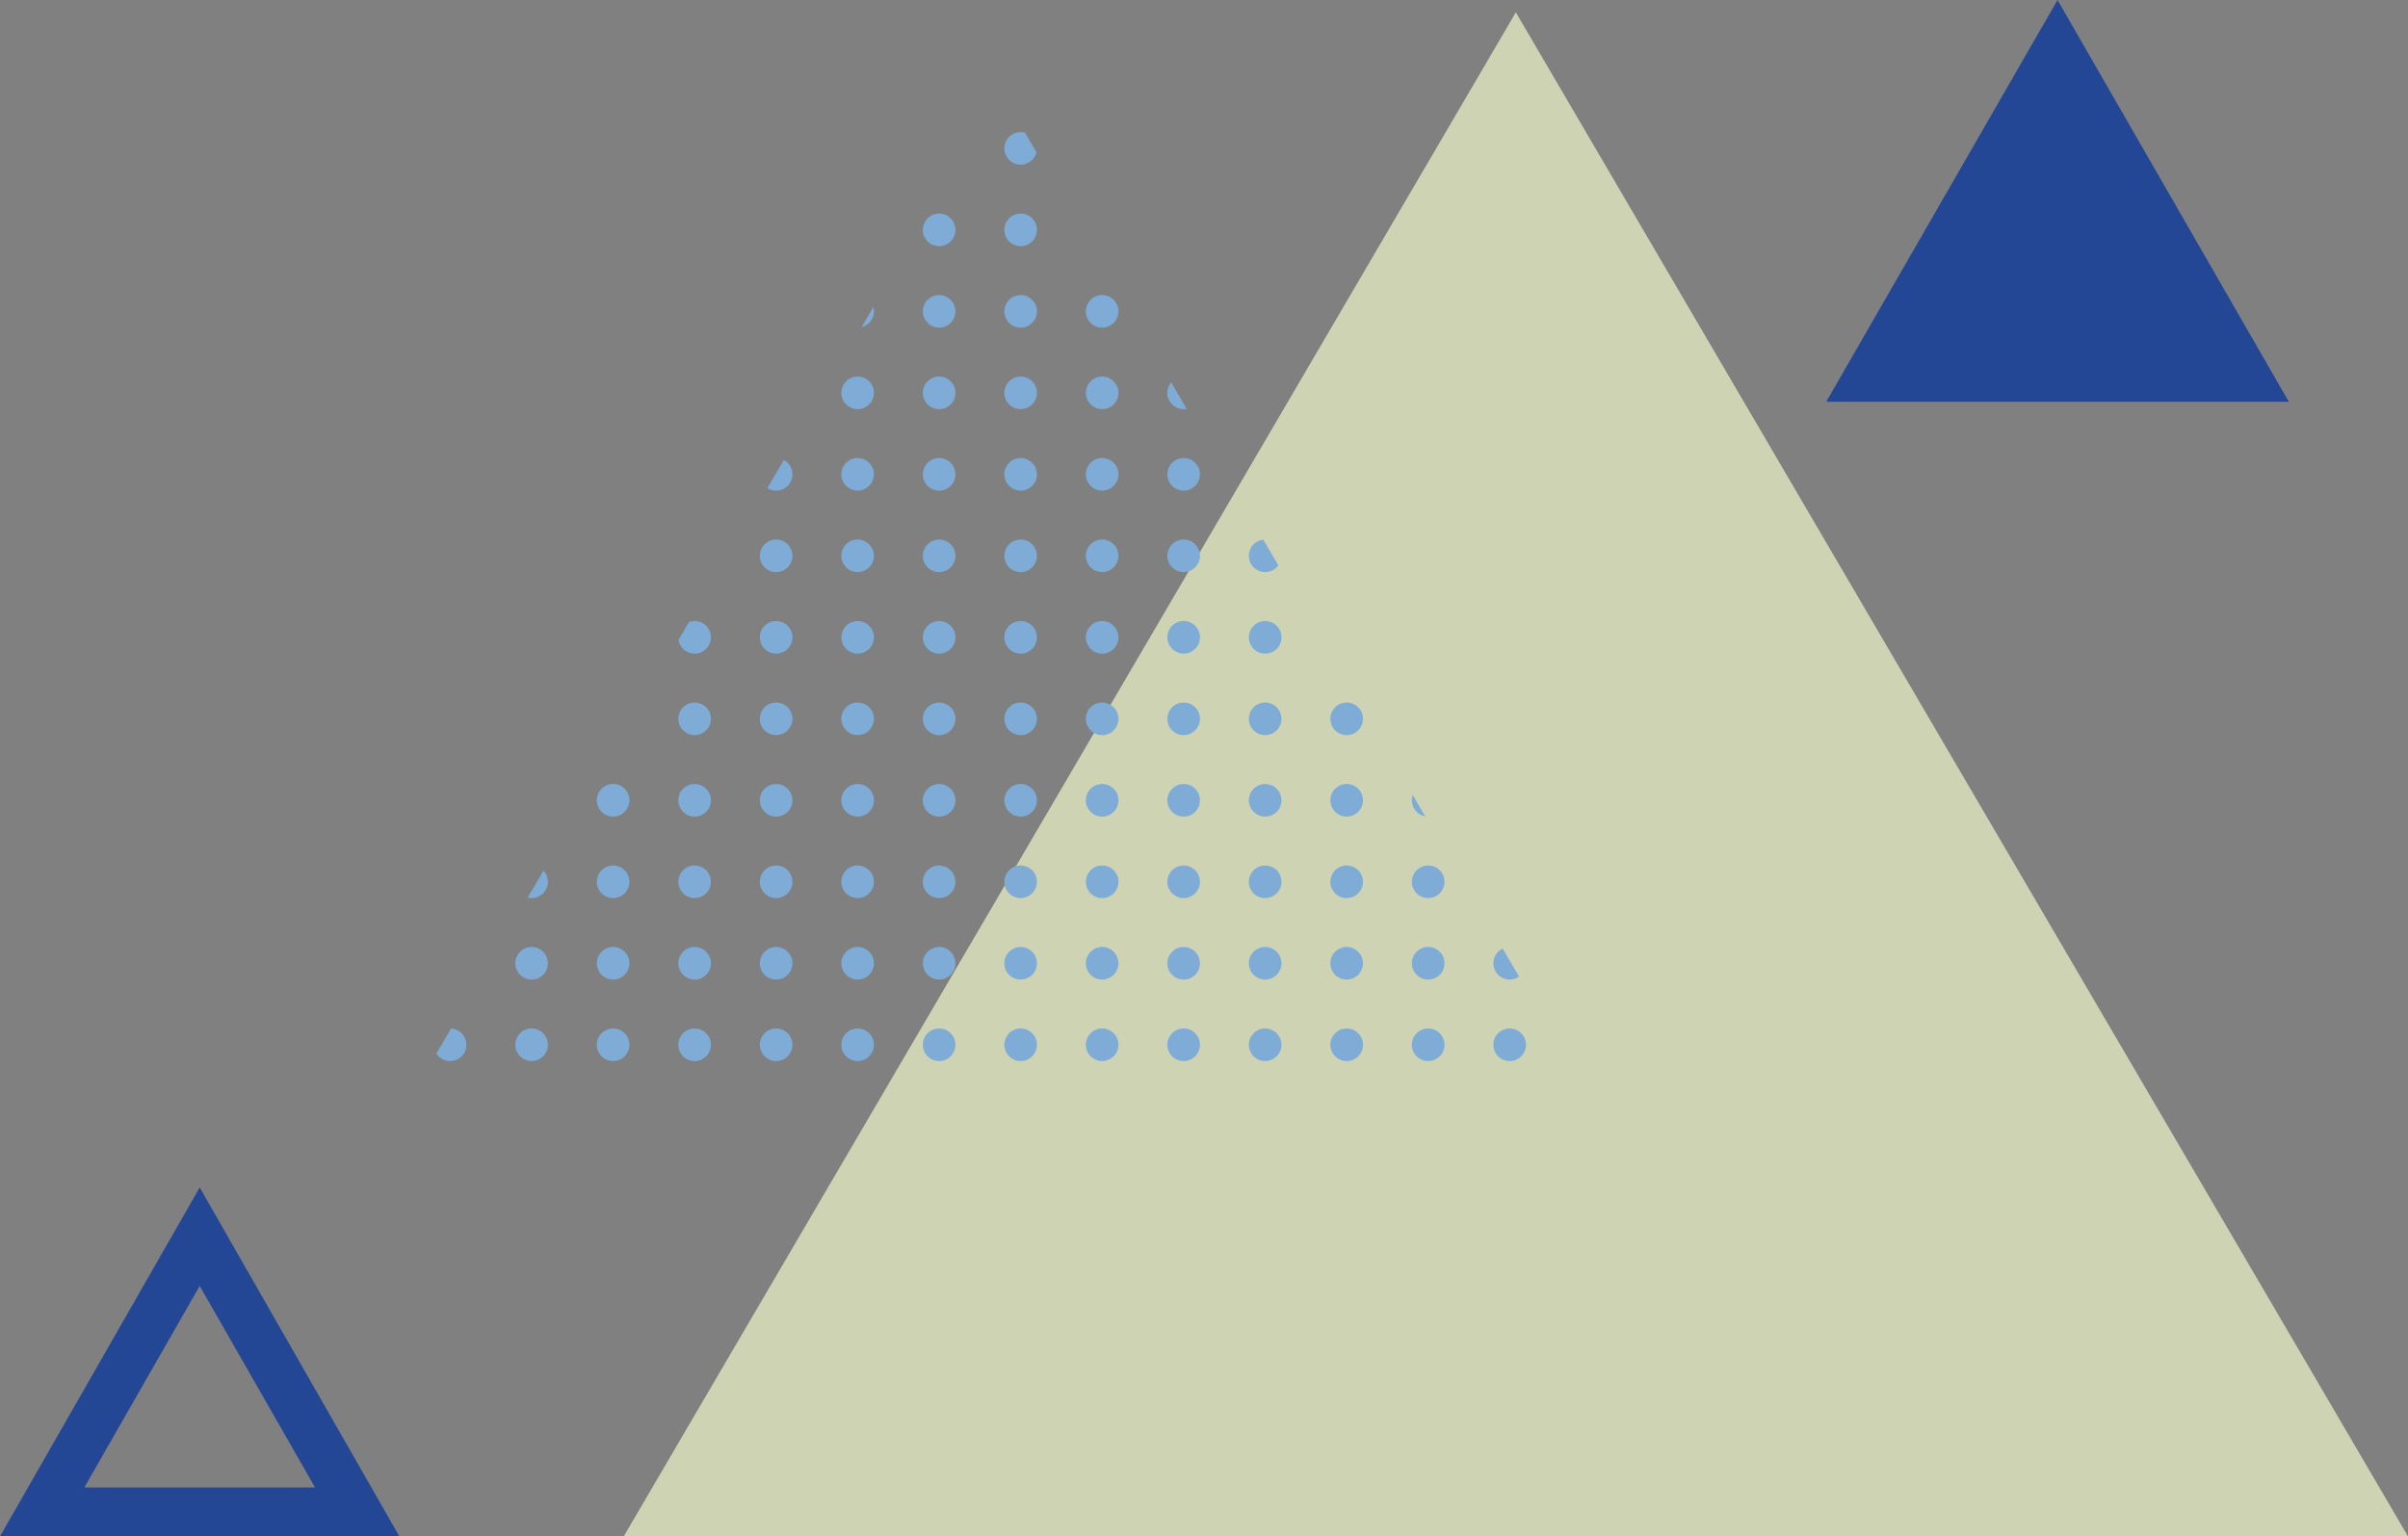 <svg xmlns="http://www.w3.org/2000/svg" xmlns:xlink="http://www.w3.org/1999/xlink" width="295.437" height="188.535" viewBox="0 0 295.437 188.535">
  <rect x="0" y="0" width="295.437" height="188.535" fill="#808080" stroke="none"/>
  <defs>
    <clipPath id="clip-path">
      <path id="Polygon_27" data-name="Polygon 27" d="M70.534,0l70.534,120.515H0Z" transform="translate(122.168 174.903) rotate(-150)" fill="#e2f1ff"/>
    </clipPath>
    <clipPath id="clip-path-2">
      <rect width="204.357" height="150.194" fill="none"/>
    </clipPath>
  </defs>
  <g id="deco-05" transform="translate(-974.563 -4717)">
    <path id="Polygon_26" data-name="Polygon 26" d="M109.457,0,218.915,187.02H0Z" transform="translate(1051.085 4718.516)" fill="#eff7c9" opacity="0.7"/>
    <g id="Mask_Group_7" data-name="Mask Group 7" transform="translate(1220 4818.471) rotate(150)" clip-path="url(#clip-path)">
      <g id="Repeat_Grid_7" data-name="Repeat Grid 7" transform="translate(175.793 199.947) rotate(-150)" clip-path="url(#clip-path-2)">
        <g id="Group_289" data-name="Group 289" transform="translate(-77 -2373)">
          <g id="Group_279" data-name="Group 279">
            <circle id="Ellipse_1016" data-name="Ellipse 1016" cx="2" cy="2" r="2" transform="translate(77 2373)" fill="#7eacd6"/>
            <circle id="Ellipse_1017" data-name="Ellipse 1017" cx="2" cy="2" r="2" transform="translate(137 2373)" fill="#7eacd6"/>
            <circle id="Ellipse_1018" data-name="Ellipse 1018" cx="2" cy="2" r="2" transform="translate(127 2373)" fill="#7eacd6"/>
            <circle id="Ellipse_1019" data-name="Ellipse 1019" cx="2" cy="2" r="2" transform="translate(117 2373)" fill="#7eacd6"/>
            <circle id="Ellipse_1020" data-name="Ellipse 1020" cx="2" cy="2" r="2" transform="translate(107 2373)" fill="#7eacd6"/>
            <circle id="Ellipse_1021" data-name="Ellipse 1021" cx="2" cy="2" r="2" transform="translate(97 2373)" fill="#7eacd6"/>
            <circle id="Ellipse_1022" data-name="Ellipse 1022" cx="2" cy="2" r="2" transform="translate(87 2373)" fill="#7eacd6"/>
            <circle id="Ellipse_1023" data-name="Ellipse 1023" cx="2" cy="2" r="2" transform="translate(147 2373)" fill="#7eacd6"/>
            <circle id="Ellipse_1024" data-name="Ellipse 1024" cx="2" cy="2" r="2" transform="translate(157 2373)" fill="#7eacd6"/>
            <circle id="Ellipse_1025" data-name="Ellipse 1025" cx="2" cy="2" r="2" transform="translate(167 2373)" fill="#7eacd6"/>
          </g>
          <g id="Group_280" data-name="Group 280" transform="translate(0 10)">
            <circle id="Ellipse_1026" data-name="Ellipse 1026" cx="2" cy="2" r="2" transform="translate(77 2373)" fill="#7eacd6"/>
            <circle id="Ellipse_1027" data-name="Ellipse 1027" cx="2" cy="2" r="2" transform="translate(137 2373)" fill="#7eacd6"/>
            <circle id="Ellipse_1028" data-name="Ellipse 1028" cx="2" cy="2" r="2" transform="translate(127 2373)" fill="#7eacd6"/>
            <circle id="Ellipse_1029" data-name="Ellipse 1029" cx="2" cy="2" r="2" transform="translate(117 2373)" fill="#7eacd6"/>
            <circle id="Ellipse_1030" data-name="Ellipse 1030" cx="2" cy="2" r="2" transform="translate(107 2373)" fill="#7eacd6"/>
            <circle id="Ellipse_1031" data-name="Ellipse 1031" cx="2" cy="2" r="2" transform="translate(97 2373)" fill="#7eacd6"/>
            <circle id="Ellipse_1032" data-name="Ellipse 1032" cx="2" cy="2" r="2" transform="translate(87 2373)" fill="#7eacd6"/>
            <circle id="Ellipse_1033" data-name="Ellipse 1033" cx="2" cy="2" r="2" transform="translate(147 2373)" fill="#7eacd6"/>
            <circle id="Ellipse_1034" data-name="Ellipse 1034" cx="2" cy="2" r="2" transform="translate(157 2373)" fill="#7eacd6"/>
            <circle id="Ellipse_1035" data-name="Ellipse 1035" cx="2" cy="2" r="2" transform="translate(167 2373)" fill="#7eacd6"/>
          </g>
          <g id="Group_281" data-name="Group 281" transform="translate(0 20)">
            <circle id="Ellipse_1036" data-name="Ellipse 1036" cx="2" cy="2" r="2" transform="translate(77 2373)" fill="#7eacd6"/>
            <circle id="Ellipse_1037" data-name="Ellipse 1037" cx="2" cy="2" r="2" transform="translate(137 2373)" fill="#7eacd6"/>
            <circle id="Ellipse_1038" data-name="Ellipse 1038" cx="2" cy="2" r="2" transform="translate(127 2373)" fill="#7eacd6"/>
            <circle id="Ellipse_1039" data-name="Ellipse 1039" cx="2" cy="2" r="2" transform="translate(117 2373)" fill="#7eacd6"/>
            <circle id="Ellipse_1040" data-name="Ellipse 1040" cx="2" cy="2" r="2" transform="translate(107 2373)" fill="#7eacd6"/>
            <circle id="Ellipse_1041" data-name="Ellipse 1041" cx="2" cy="2" r="2" transform="translate(97 2373)" fill="#7eacd6"/>
            <circle id="Ellipse_1042" data-name="Ellipse 1042" cx="2" cy="2" r="2" transform="translate(87 2373)" fill="#7eacd6"/>
            <circle id="Ellipse_1043" data-name="Ellipse 1043" cx="2" cy="2" r="2" transform="translate(147 2373)" fill="#7eacd6"/>
            <circle id="Ellipse_1044" data-name="Ellipse 1044" cx="2" cy="2" r="2" transform="translate(157 2373)" fill="#7eacd6"/>
            <circle id="Ellipse_1045" data-name="Ellipse 1045" cx="2" cy="2" r="2" transform="translate(167 2373)" fill="#7eacd6"/>
          </g>
          <g id="Group_282" data-name="Group 282" transform="translate(0 30)">
            <circle id="Ellipse_1046" data-name="Ellipse 1046" cx="2" cy="2" r="2" transform="translate(77 2373)" fill="#7eacd6"/>
            <circle id="Ellipse_1047" data-name="Ellipse 1047" cx="2" cy="2" r="2" transform="translate(137 2373)" fill="#7eacd6"/>
            <circle id="Ellipse_1048" data-name="Ellipse 1048" cx="2" cy="2" r="2" transform="translate(127 2373)" fill="#7eacd6"/>
            <circle id="Ellipse_1049" data-name="Ellipse 1049" cx="2" cy="2" r="2" transform="translate(117 2373)" fill="#7eacd6"/>
            <circle id="Ellipse_1050" data-name="Ellipse 1050" cx="2" cy="2" r="2" transform="translate(107 2373)" fill="#7eacd6"/>
            <circle id="Ellipse_1051" data-name="Ellipse 1051" cx="2" cy="2" r="2" transform="translate(97 2373)" fill="#7eacd6"/>
            <circle id="Ellipse_1052" data-name="Ellipse 1052" cx="2" cy="2" r="2" transform="translate(87 2373)" fill="#7eacd6"/>
            <circle id="Ellipse_1053" data-name="Ellipse 1053" cx="2" cy="2" r="2" transform="translate(147 2373)" fill="#7eacd6"/>
            <circle id="Ellipse_1054" data-name="Ellipse 1054" cx="2" cy="2" r="2" transform="translate(157 2373)" fill="#7eacd6"/>
            <circle id="Ellipse_1055" data-name="Ellipse 1055" cx="2" cy="2" r="2" transform="translate(167 2373)" fill="#7eacd6"/>
          </g>
          <g id="Group_283" data-name="Group 283" transform="translate(0 40)">
            <circle id="Ellipse_1056" data-name="Ellipse 1056" cx="2" cy="2" r="2" transform="translate(77 2373)" fill="#7eacd6"/>
            <circle id="Ellipse_1057" data-name="Ellipse 1057" cx="2" cy="2" r="2" transform="translate(137 2373)" fill="#7eacd6"/>
            <circle id="Ellipse_1058" data-name="Ellipse 1058" cx="2" cy="2" r="2" transform="translate(127 2373)" fill="#7eacd6"/>
            <circle id="Ellipse_1059" data-name="Ellipse 1059" cx="2" cy="2" r="2" transform="translate(117 2373)" fill="#7eacd6"/>
            <circle id="Ellipse_1060" data-name="Ellipse 1060" cx="2" cy="2" r="2" transform="translate(107 2373)" fill="#7eacd6"/>
            <circle id="Ellipse_1061" data-name="Ellipse 1061" cx="2" cy="2" r="2" transform="translate(97 2373)" fill="#7eacd6"/>
            <circle id="Ellipse_1062" data-name="Ellipse 1062" cx="2" cy="2" r="2" transform="translate(87 2373)" fill="#7eacd6"/>
            <circle id="Ellipse_1063" data-name="Ellipse 1063" cx="2" cy="2" r="2" transform="translate(147 2373)" fill="#7eacd6"/>
            <circle id="Ellipse_1064" data-name="Ellipse 1064" cx="2" cy="2" r="2" transform="translate(157 2373)" fill="#7eacd6"/>
            <circle id="Ellipse_1065" data-name="Ellipse 1065" cx="2" cy="2" r="2" transform="translate(167 2373)" fill="#7eacd6"/>
          </g>
          <g id="Group_284" data-name="Group 284" transform="translate(0 50)">
            <circle id="Ellipse_1066" data-name="Ellipse 1066" cx="2" cy="2" r="2" transform="translate(77 2373)" fill="#7eacd6"/>
            <circle id="Ellipse_1067" data-name="Ellipse 1067" cx="2" cy="2" r="2" transform="translate(137 2373)" fill="#7eacd6"/>
            <circle id="Ellipse_1068" data-name="Ellipse 1068" cx="2" cy="2" r="2" transform="translate(127 2373)" fill="#7eacd6"/>
            <circle id="Ellipse_1069" data-name="Ellipse 1069" cx="2" cy="2" r="2" transform="translate(117 2373)" fill="#7eacd6"/>
            <circle id="Ellipse_1070" data-name="Ellipse 1070" cx="2" cy="2" r="2" transform="translate(107 2373)" fill="#7eacd6"/>
            <circle id="Ellipse_1071" data-name="Ellipse 1071" cx="2" cy="2" r="2" transform="translate(97 2373)" fill="#7eacd6"/>
            <circle id="Ellipse_1072" data-name="Ellipse 1072" cx="2" cy="2" r="2" transform="translate(87 2373)" fill="#7eacd6"/>
            <circle id="Ellipse_1073" data-name="Ellipse 1073" cx="2" cy="2" r="2" transform="translate(147 2373)" fill="#7eacd6"/>
            <circle id="Ellipse_1074" data-name="Ellipse 1074" cx="2" cy="2" r="2" transform="translate(157 2373)" fill="#7eacd6"/>
            <circle id="Ellipse_1075" data-name="Ellipse 1075" cx="2" cy="2" r="2" transform="translate(167 2373)" fill="#7eacd6"/>
          </g>
          <g id="Group_285" data-name="Group 285" transform="translate(0 60)">
            <circle id="Ellipse_1076" data-name="Ellipse 1076" cx="2" cy="2" r="2" transform="translate(77 2373)" fill="#7eacd6"/>
            <circle id="Ellipse_1077" data-name="Ellipse 1077" cx="2" cy="2" r="2" transform="translate(137 2373)" fill="#7eacd6"/>
            <circle id="Ellipse_1078" data-name="Ellipse 1078" cx="2" cy="2" r="2" transform="translate(127 2373)" fill="#7eacd6"/>
            <circle id="Ellipse_1079" data-name="Ellipse 1079" cx="2" cy="2" r="2" transform="translate(117 2373)" fill="#7eacd6"/>
            <circle id="Ellipse_1080" data-name="Ellipse 1080" cx="2" cy="2" r="2" transform="translate(107 2373)" fill="#7eacd6"/>
            <circle id="Ellipse_1081" data-name="Ellipse 1081" cx="2" cy="2" r="2" transform="translate(97 2373)" fill="#7eacd6"/>
            <circle id="Ellipse_1082" data-name="Ellipse 1082" cx="2" cy="2" r="2" transform="translate(87 2373)" fill="#7eacd6"/>
            <circle id="Ellipse_1083" data-name="Ellipse 1083" cx="2" cy="2" r="2" transform="translate(147 2373)" fill="#7eacd6"/>
            <circle id="Ellipse_1084" data-name="Ellipse 1084" cx="2" cy="2" r="2" transform="translate(157 2373)" fill="#7eacd6"/>
            <circle id="Ellipse_1085" data-name="Ellipse 1085" cx="2" cy="2" r="2" transform="translate(167 2373)" fill="#7eacd6"/>
          </g>
          <g id="Group_286" data-name="Group 286" transform="translate(0 70)">
            <circle id="Ellipse_1086" data-name="Ellipse 1086" cx="2" cy="2" r="2" transform="translate(77 2373)" fill="#7eacd6"/>
            <circle id="Ellipse_1087" data-name="Ellipse 1087" cx="2" cy="2" r="2" transform="translate(137 2373)" fill="#7eacd6"/>
            <circle id="Ellipse_1088" data-name="Ellipse 1088" cx="2" cy="2" r="2" transform="translate(127 2373)" fill="#7eacd6"/>
            <circle id="Ellipse_1089" data-name="Ellipse 1089" cx="2" cy="2" r="2" transform="translate(117 2373)" fill="#7eacd6"/>
            <circle id="Ellipse_1090" data-name="Ellipse 1090" cx="2" cy="2" r="2" transform="translate(107 2373)" fill="#7eacd6"/>
            <circle id="Ellipse_1091" data-name="Ellipse 1091" cx="2" cy="2" r="2" transform="translate(97 2373)" fill="#7eacd6"/>
            <circle id="Ellipse_1092" data-name="Ellipse 1092" cx="2" cy="2" r="2" transform="translate(87 2373)" fill="#7eacd6"/>
            <circle id="Ellipse_1093" data-name="Ellipse 1093" cx="2" cy="2" r="2" transform="translate(147 2373)" fill="#7eacd6"/>
            <circle id="Ellipse_1094" data-name="Ellipse 1094" cx="2" cy="2" r="2" transform="translate(157 2373)" fill="#7eacd6"/>
            <circle id="Ellipse_1095" data-name="Ellipse 1095" cx="2" cy="2" r="2" transform="translate(167 2373)" fill="#7eacd6"/>
          </g>
          <g id="Group_287" data-name="Group 287" transform="translate(0 80)">
            <circle id="Ellipse_1096" data-name="Ellipse 1096" cx="2" cy="2" r="2" transform="translate(77 2373)" fill="#7eacd6"/>
            <circle id="Ellipse_1097" data-name="Ellipse 1097" cx="2" cy="2" r="2" transform="translate(137 2373)" fill="#7eacd6"/>
            <circle id="Ellipse_1098" data-name="Ellipse 1098" cx="2" cy="2" r="2" transform="translate(127 2373)" fill="#7eacd6"/>
            <circle id="Ellipse_1099" data-name="Ellipse 1099" cx="2" cy="2" r="2" transform="translate(117 2373)" fill="#7eacd6"/>
            <circle id="Ellipse_1100" data-name="Ellipse 1100" cx="2" cy="2" r="2" transform="translate(107 2373)" fill="#7eacd6"/>
            <circle id="Ellipse_1101" data-name="Ellipse 1101" cx="2" cy="2" r="2" transform="translate(97 2373)" fill="#7eacd6"/>
            <circle id="Ellipse_1102" data-name="Ellipse 1102" cx="2" cy="2" r="2" transform="translate(87 2373)" fill="#7eacd6"/>
            <circle id="Ellipse_1103" data-name="Ellipse 1103" cx="2" cy="2" r="2" transform="translate(147 2373)" fill="#7eacd6"/>
            <circle id="Ellipse_1104" data-name="Ellipse 1104" cx="2" cy="2" r="2" transform="translate(157 2373)" fill="#7eacd6"/>
            <circle id="Ellipse_1105" data-name="Ellipse 1105" cx="2" cy="2" r="2" transform="translate(167 2373)" fill="#7eacd6"/>
          </g>
          <g id="Group_288" data-name="Group 288" transform="translate(0 90)">
            <circle id="Ellipse_1106" data-name="Ellipse 1106" cx="2" cy="2" r="2" transform="translate(77 2373)" fill="#7eacd6"/>
            <circle id="Ellipse_1107" data-name="Ellipse 1107" cx="2" cy="2" r="2" transform="translate(137 2373)" fill="#7eacd6"/>
            <circle id="Ellipse_1108" data-name="Ellipse 1108" cx="2" cy="2" r="2" transform="translate(127 2373)" fill="#7eacd6"/>
            <circle id="Ellipse_1109" data-name="Ellipse 1109" cx="2" cy="2" r="2" transform="translate(117 2373)" fill="#7eacd6"/>
            <circle id="Ellipse_1110" data-name="Ellipse 1110" cx="2" cy="2" r="2" transform="translate(107 2373)" fill="#7eacd6"/>
            <circle id="Ellipse_1111" data-name="Ellipse 1111" cx="2" cy="2" r="2" transform="translate(97 2373)" fill="#7eacd6"/>
            <circle id="Ellipse_1112" data-name="Ellipse 1112" cx="2" cy="2" r="2" transform="translate(87 2373)" fill="#7eacd6"/>
            <circle id="Ellipse_1113" data-name="Ellipse 1113" cx="2" cy="2" r="2" transform="translate(147 2373)" fill="#7eacd6"/>
            <circle id="Ellipse_1114" data-name="Ellipse 1114" cx="2" cy="2" r="2" transform="translate(157 2373)" fill="#7eacd6"/>
            <circle id="Ellipse_1115" data-name="Ellipse 1115" cx="2" cy="2" r="2" transform="translate(167 2373)" fill="#7eacd6"/>
          </g>
        </g>
        <g id="Group_300" data-name="Group 300" transform="translate(23 -2373)">
          <g id="Group_290" data-name="Group 290">
            <circle id="Ellipse_1116" data-name="Ellipse 1116" cx="2" cy="2" r="2" transform="translate(77 2373)" fill="#7eacd6"/>
            <circle id="Ellipse_1117" data-name="Ellipse 1117" cx="2" cy="2" r="2" transform="translate(137 2373)" fill="#7eacd6"/>
            <circle id="Ellipse_1118" data-name="Ellipse 1118" cx="2" cy="2" r="2" transform="translate(127 2373)" fill="#7eacd6"/>
            <circle id="Ellipse_1119" data-name="Ellipse 1119" cx="2" cy="2" r="2" transform="translate(117 2373)" fill="#7eacd6"/>
            <circle id="Ellipse_1120" data-name="Ellipse 1120" cx="2" cy="2" r="2" transform="translate(107 2373)" fill="#7eacd6"/>
            <circle id="Ellipse_1121" data-name="Ellipse 1121" cx="2" cy="2" r="2" transform="translate(97 2373)" fill="#7eacd6"/>
            <circle id="Ellipse_1122" data-name="Ellipse 1122" cx="2" cy="2" r="2" transform="translate(87 2373)" fill="#7eacd6"/>
            <circle id="Ellipse_1123" data-name="Ellipse 1123" cx="2" cy="2" r="2" transform="translate(147 2373)" fill="#7eacd6"/>
            <circle id="Ellipse_1124" data-name="Ellipse 1124" cx="2" cy="2" r="2" transform="translate(157 2373)" fill="#7eacd6"/>
            <circle id="Ellipse_1125" data-name="Ellipse 1125" cx="2" cy="2" r="2" transform="translate(167 2373)" fill="#7eacd6"/>
          </g>
          <g id="Group_291" data-name="Group 291" transform="translate(0 10)">
            <circle id="Ellipse_1126" data-name="Ellipse 1126" cx="2" cy="2" r="2" transform="translate(77 2373)" fill="#7eacd6"/>
            <circle id="Ellipse_1127" data-name="Ellipse 1127" cx="2" cy="2" r="2" transform="translate(137 2373)" fill="#7eacd6"/>
            <circle id="Ellipse_1128" data-name="Ellipse 1128" cx="2" cy="2" r="2" transform="translate(127 2373)" fill="#7eacd6"/>
            <circle id="Ellipse_1129" data-name="Ellipse 1129" cx="2" cy="2" r="2" transform="translate(117 2373)" fill="#7eacd6"/>
            <circle id="Ellipse_1130" data-name="Ellipse 1130" cx="2" cy="2" r="2" transform="translate(107 2373)" fill="#7eacd6"/>
            <circle id="Ellipse_1131" data-name="Ellipse 1131" cx="2" cy="2" r="2" transform="translate(97 2373)" fill="#7eacd6"/>
            <circle id="Ellipse_1132" data-name="Ellipse 1132" cx="2" cy="2" r="2" transform="translate(87 2373)" fill="#7eacd6"/>
            <circle id="Ellipse_1133" data-name="Ellipse 1133" cx="2" cy="2" r="2" transform="translate(147 2373)" fill="#7eacd6"/>
            <circle id="Ellipse_1134" data-name="Ellipse 1134" cx="2" cy="2" r="2" transform="translate(157 2373)" fill="#7eacd6"/>
            <circle id="Ellipse_1135" data-name="Ellipse 1135" cx="2" cy="2" r="2" transform="translate(167 2373)" fill="#7eacd6"/>
          </g>
          <g id="Group_292" data-name="Group 292" transform="translate(0 20)">
            <circle id="Ellipse_1136" data-name="Ellipse 1136" cx="2" cy="2" r="2" transform="translate(77 2373)" fill="#7eacd6"/>
            <circle id="Ellipse_1137" data-name="Ellipse 1137" cx="2" cy="2" r="2" transform="translate(137 2373)" fill="#7eacd6"/>
            <circle id="Ellipse_1138" data-name="Ellipse 1138" cx="2" cy="2" r="2" transform="translate(127 2373)" fill="#7eacd6"/>
            <circle id="Ellipse_1139" data-name="Ellipse 1139" cx="2" cy="2" r="2" transform="translate(117 2373)" fill="#7eacd6"/>
            <circle id="Ellipse_1140" data-name="Ellipse 1140" cx="2" cy="2" r="2" transform="translate(107 2373)" fill="#7eacd6"/>
            <circle id="Ellipse_1141" data-name="Ellipse 1141" cx="2" cy="2" r="2" transform="translate(97 2373)" fill="#7eacd6"/>
            <circle id="Ellipse_1142" data-name="Ellipse 1142" cx="2" cy="2" r="2" transform="translate(87 2373)" fill="#7eacd6"/>
            <circle id="Ellipse_1143" data-name="Ellipse 1143" cx="2" cy="2" r="2" transform="translate(147 2373)" fill="#7eacd6"/>
            <circle id="Ellipse_1144" data-name="Ellipse 1144" cx="2" cy="2" r="2" transform="translate(157 2373)" fill="#7eacd6"/>
            <circle id="Ellipse_1145" data-name="Ellipse 1145" cx="2" cy="2" r="2" transform="translate(167 2373)" fill="#7eacd6"/>
          </g>
          <g id="Group_293" data-name="Group 293" transform="translate(0 30)">
            <circle id="Ellipse_1146" data-name="Ellipse 1146" cx="2" cy="2" r="2" transform="translate(77 2373)" fill="#7eacd6"/>
            <circle id="Ellipse_1147" data-name="Ellipse 1147" cx="2" cy="2" r="2" transform="translate(137 2373)" fill="#7eacd6"/>
            <circle id="Ellipse_1148" data-name="Ellipse 1148" cx="2" cy="2" r="2" transform="translate(127 2373)" fill="#7eacd6"/>
            <circle id="Ellipse_1149" data-name="Ellipse 1149" cx="2" cy="2" r="2" transform="translate(117 2373)" fill="#7eacd6"/>
            <circle id="Ellipse_1150" data-name="Ellipse 1150" cx="2" cy="2" r="2" transform="translate(107 2373)" fill="#7eacd6"/>
            <circle id="Ellipse_1151" data-name="Ellipse 1151" cx="2" cy="2" r="2" transform="translate(97 2373)" fill="#7eacd6"/>
            <circle id="Ellipse_1152" data-name="Ellipse 1152" cx="2" cy="2" r="2" transform="translate(87 2373)" fill="#7eacd6"/>
            <circle id="Ellipse_1153" data-name="Ellipse 1153" cx="2" cy="2" r="2" transform="translate(147 2373)" fill="#7eacd6"/>
            <circle id="Ellipse_1154" data-name="Ellipse 1154" cx="2" cy="2" r="2" transform="translate(157 2373)" fill="#7eacd6"/>
            <circle id="Ellipse_1155" data-name="Ellipse 1155" cx="2" cy="2" r="2" transform="translate(167 2373)" fill="#7eacd6"/>
          </g>
          <g id="Group_294" data-name="Group 294" transform="translate(0 40)">
            <circle id="Ellipse_1156" data-name="Ellipse 1156" cx="2" cy="2" r="2" transform="translate(77 2373)" fill="#7eacd6"/>
            <circle id="Ellipse_1157" data-name="Ellipse 1157" cx="2" cy="2" r="2" transform="translate(137 2373)" fill="#7eacd6"/>
            <circle id="Ellipse_1158" data-name="Ellipse 1158" cx="2" cy="2" r="2" transform="translate(127 2373)" fill="#7eacd6"/>
            <circle id="Ellipse_1159" data-name="Ellipse 1159" cx="2" cy="2" r="2" transform="translate(117 2373)" fill="#7eacd6"/>
            <circle id="Ellipse_1160" data-name="Ellipse 1160" cx="2" cy="2" r="2" transform="translate(107 2373)" fill="#7eacd6"/>
            <circle id="Ellipse_1161" data-name="Ellipse 1161" cx="2" cy="2" r="2" transform="translate(97 2373)" fill="#7eacd6"/>
            <circle id="Ellipse_1162" data-name="Ellipse 1162" cx="2" cy="2" r="2" transform="translate(87 2373)" fill="#7eacd6"/>
            <circle id="Ellipse_1163" data-name="Ellipse 1163" cx="2" cy="2" r="2" transform="translate(147 2373)" fill="#7eacd6"/>
            <circle id="Ellipse_1164" data-name="Ellipse 1164" cx="2" cy="2" r="2" transform="translate(157 2373)" fill="#7eacd6"/>
            <circle id="Ellipse_1165" data-name="Ellipse 1165" cx="2" cy="2" r="2" transform="translate(167 2373)" fill="#7eacd6"/>
          </g>
          <g id="Group_295" data-name="Group 295" transform="translate(0 50)">
            <circle id="Ellipse_1166" data-name="Ellipse 1166" cx="2" cy="2" r="2" transform="translate(77 2373)" fill="#7eacd6"/>
            <circle id="Ellipse_1167" data-name="Ellipse 1167" cx="2" cy="2" r="2" transform="translate(137 2373)" fill="#7eacd6"/>
            <circle id="Ellipse_1168" data-name="Ellipse 1168" cx="2" cy="2" r="2" transform="translate(127 2373)" fill="#7eacd6"/>
            <circle id="Ellipse_1169" data-name="Ellipse 1169" cx="2" cy="2" r="2" transform="translate(117 2373)" fill="#7eacd6"/>
            <circle id="Ellipse_1170" data-name="Ellipse 1170" cx="2" cy="2" r="2" transform="translate(107 2373)" fill="#7eacd6"/>
            <circle id="Ellipse_1171" data-name="Ellipse 1171" cx="2" cy="2" r="2" transform="translate(97 2373)" fill="#7eacd6"/>
            <circle id="Ellipse_1172" data-name="Ellipse 1172" cx="2" cy="2" r="2" transform="translate(87 2373)" fill="#7eacd6"/>
            <circle id="Ellipse_1173" data-name="Ellipse 1173" cx="2" cy="2" r="2" transform="translate(147 2373)" fill="#7eacd6"/>
            <circle id="Ellipse_1174" data-name="Ellipse 1174" cx="2" cy="2" r="2" transform="translate(157 2373)" fill="#7eacd6"/>
            <circle id="Ellipse_1175" data-name="Ellipse 1175" cx="2" cy="2" r="2" transform="translate(167 2373)" fill="#7eacd6"/>
          </g>
          <g id="Group_296" data-name="Group 296" transform="translate(0 60)">
            <circle id="Ellipse_1176" data-name="Ellipse 1176" cx="2" cy="2" r="2" transform="translate(77 2373)" fill="#7eacd6"/>
            <circle id="Ellipse_1177" data-name="Ellipse 1177" cx="2" cy="2" r="2" transform="translate(137 2373)" fill="#7eacd6"/>
            <circle id="Ellipse_1178" data-name="Ellipse 1178" cx="2" cy="2" r="2" transform="translate(127 2373)" fill="#7eacd6"/>
            <circle id="Ellipse_1179" data-name="Ellipse 1179" cx="2" cy="2" r="2" transform="translate(117 2373)" fill="#7eacd6"/>
            <circle id="Ellipse_1180" data-name="Ellipse 1180" cx="2" cy="2" r="2" transform="translate(107 2373)" fill="#7eacd6"/>
            <circle id="Ellipse_1181" data-name="Ellipse 1181" cx="2" cy="2" r="2" transform="translate(97 2373)" fill="#7eacd6"/>
            <circle id="Ellipse_1182" data-name="Ellipse 1182" cx="2" cy="2" r="2" transform="translate(87 2373)" fill="#7eacd6"/>
            <circle id="Ellipse_1183" data-name="Ellipse 1183" cx="2" cy="2" r="2" transform="translate(147 2373)" fill="#7eacd6"/>
            <circle id="Ellipse_1184" data-name="Ellipse 1184" cx="2" cy="2" r="2" transform="translate(157 2373)" fill="#7eacd6"/>
            <circle id="Ellipse_1185" data-name="Ellipse 1185" cx="2" cy="2" r="2" transform="translate(167 2373)" fill="#7eacd6"/>
          </g>
          <g id="Group_297" data-name="Group 297" transform="translate(0 70)">
            <circle id="Ellipse_1186" data-name="Ellipse 1186" cx="2" cy="2" r="2" transform="translate(77 2373)" fill="#7eacd6"/>
            <circle id="Ellipse_1187" data-name="Ellipse 1187" cx="2" cy="2" r="2" transform="translate(137 2373)" fill="#7eacd6"/>
            <circle id="Ellipse_1188" data-name="Ellipse 1188" cx="2" cy="2" r="2" transform="translate(127 2373)" fill="#7eacd6"/>
            <circle id="Ellipse_1189" data-name="Ellipse 1189" cx="2" cy="2" r="2" transform="translate(117 2373)" fill="#7eacd6"/>
            <circle id="Ellipse_1190" data-name="Ellipse 1190" cx="2" cy="2" r="2" transform="translate(107 2373)" fill="#7eacd6"/>
            <circle id="Ellipse_1191" data-name="Ellipse 1191" cx="2" cy="2" r="2" transform="translate(97 2373)" fill="#7eacd6"/>
            <circle id="Ellipse_1192" data-name="Ellipse 1192" cx="2" cy="2" r="2" transform="translate(87 2373)" fill="#7eacd6"/>
            <circle id="Ellipse_1193" data-name="Ellipse 1193" cx="2" cy="2" r="2" transform="translate(147 2373)" fill="#7eacd6"/>
            <circle id="Ellipse_1194" data-name="Ellipse 1194" cx="2" cy="2" r="2" transform="translate(157 2373)" fill="#7eacd6"/>
            <circle id="Ellipse_1195" data-name="Ellipse 1195" cx="2" cy="2" r="2" transform="translate(167 2373)" fill="#7eacd6"/>
          </g>
          <g id="Group_298" data-name="Group 298" transform="translate(0 80)">
            <circle id="Ellipse_1196" data-name="Ellipse 1196" cx="2" cy="2" r="2" transform="translate(77 2373)" fill="#7eacd6"/>
            <circle id="Ellipse_1197" data-name="Ellipse 1197" cx="2" cy="2" r="2" transform="translate(137 2373)" fill="#7eacd6"/>
            <circle id="Ellipse_1198" data-name="Ellipse 1198" cx="2" cy="2" r="2" transform="translate(127 2373)" fill="#7eacd6"/>
            <circle id="Ellipse_1199" data-name="Ellipse 1199" cx="2" cy="2" r="2" transform="translate(117 2373)" fill="#7eacd6"/>
            <circle id="Ellipse_1200" data-name="Ellipse 1200" cx="2" cy="2" r="2" transform="translate(107 2373)" fill="#7eacd6"/>
            <circle id="Ellipse_1201" data-name="Ellipse 1201" cx="2" cy="2" r="2" transform="translate(97 2373)" fill="#7eacd6"/>
            <circle id="Ellipse_1202" data-name="Ellipse 1202" cx="2" cy="2" r="2" transform="translate(87 2373)" fill="#7eacd6"/>
            <circle id="Ellipse_1203" data-name="Ellipse 1203" cx="2" cy="2" r="2" transform="translate(147 2373)" fill="#7eacd6"/>
            <circle id="Ellipse_1204" data-name="Ellipse 1204" cx="2" cy="2" r="2" transform="translate(157 2373)" fill="#7eacd6"/>
            <circle id="Ellipse_1205" data-name="Ellipse 1205" cx="2" cy="2" r="2" transform="translate(167 2373)" fill="#7eacd6"/>
          </g>
          <g id="Group_299" data-name="Group 299" transform="translate(0 90)">
            <circle id="Ellipse_1206" data-name="Ellipse 1206" cx="2" cy="2" r="2" transform="translate(77 2373)" fill="#7eacd6"/>
            <circle id="Ellipse_1207" data-name="Ellipse 1207" cx="2" cy="2" r="2" transform="translate(137 2373)" fill="#7eacd6"/>
            <circle id="Ellipse_1208" data-name="Ellipse 1208" cx="2" cy="2" r="2" transform="translate(127 2373)" fill="#7eacd6"/>
            <circle id="Ellipse_1209" data-name="Ellipse 1209" cx="2" cy="2" r="2" transform="translate(117 2373)" fill="#7eacd6"/>
            <circle id="Ellipse_1210" data-name="Ellipse 1210" cx="2" cy="2" r="2" transform="translate(107 2373)" fill="#7eacd6"/>
            <circle id="Ellipse_1211" data-name="Ellipse 1211" cx="2" cy="2" r="2" transform="translate(97 2373)" fill="#7eacd6"/>
            <circle id="Ellipse_1212" data-name="Ellipse 1212" cx="2" cy="2" r="2" transform="translate(87 2373)" fill="#7eacd6"/>
            <circle id="Ellipse_1213" data-name="Ellipse 1213" cx="2" cy="2" r="2" transform="translate(147 2373)" fill="#7eacd6"/>
            <circle id="Ellipse_1214" data-name="Ellipse 1214" cx="2" cy="2" r="2" transform="translate(157 2373)" fill="#7eacd6"/>
            <circle id="Ellipse_1215" data-name="Ellipse 1215" cx="2" cy="2" r="2" transform="translate(167 2373)" fill="#7eacd6"/>
          </g>
        </g>
        <g id="Group_311" data-name="Group 311" transform="translate(123 -2373)">
          <g id="Group_301" data-name="Group 301">
            <circle id="Ellipse_1216" data-name="Ellipse 1216" cx="2" cy="2" r="2" transform="translate(77 2373)" fill="#7eacd6"/>
            <circle id="Ellipse_1217" data-name="Ellipse 1217" cx="2" cy="2" r="2" transform="translate(137 2373)" fill="#7eacd6"/>
            <circle id="Ellipse_1218" data-name="Ellipse 1218" cx="2" cy="2" r="2" transform="translate(127 2373)" fill="#7eacd6"/>
            <circle id="Ellipse_1219" data-name="Ellipse 1219" cx="2" cy="2" r="2" transform="translate(117 2373)" fill="#7eacd6"/>
            <circle id="Ellipse_1220" data-name="Ellipse 1220" cx="2" cy="2" r="2" transform="translate(107 2373)" fill="#7eacd6"/>
            <circle id="Ellipse_1221" data-name="Ellipse 1221" cx="2" cy="2" r="2" transform="translate(97 2373)" fill="#7eacd6"/>
            <circle id="Ellipse_1222" data-name="Ellipse 1222" cx="2" cy="2" r="2" transform="translate(87 2373)" fill="#7eacd6"/>
            <circle id="Ellipse_1223" data-name="Ellipse 1223" cx="2" cy="2" r="2" transform="translate(147 2373)" fill="#7eacd6"/>
            <circle id="Ellipse_1224" data-name="Ellipse 1224" cx="2" cy="2" r="2" transform="translate(157 2373)" fill="#7eacd6"/>
            <circle id="Ellipse_1225" data-name="Ellipse 1225" cx="2" cy="2" r="2" transform="translate(167 2373)" fill="#7eacd6"/>
          </g>
          <g id="Group_302" data-name="Group 302" transform="translate(0 10)">
            <circle id="Ellipse_1226" data-name="Ellipse 1226" cx="2" cy="2" r="2" transform="translate(77 2373)" fill="#7eacd6"/>
            <circle id="Ellipse_1227" data-name="Ellipse 1227" cx="2" cy="2" r="2" transform="translate(137 2373)" fill="#7eacd6"/>
            <circle id="Ellipse_1228" data-name="Ellipse 1228" cx="2" cy="2" r="2" transform="translate(127 2373)" fill="#7eacd6"/>
            <circle id="Ellipse_1229" data-name="Ellipse 1229" cx="2" cy="2" r="2" transform="translate(117 2373)" fill="#7eacd6"/>
            <circle id="Ellipse_1230" data-name="Ellipse 1230" cx="2" cy="2" r="2" transform="translate(107 2373)" fill="#7eacd6"/>
            <circle id="Ellipse_1231" data-name="Ellipse 1231" cx="2" cy="2" r="2" transform="translate(97 2373)" fill="#7eacd6"/>
            <circle id="Ellipse_1232" data-name="Ellipse 1232" cx="2" cy="2" r="2" transform="translate(87 2373)" fill="#7eacd6"/>
            <circle id="Ellipse_1233" data-name="Ellipse 1233" cx="2" cy="2" r="2" transform="translate(147 2373)" fill="#7eacd6"/>
            <circle id="Ellipse_1234" data-name="Ellipse 1234" cx="2" cy="2" r="2" transform="translate(157 2373)" fill="#7eacd6"/>
            <circle id="Ellipse_1235" data-name="Ellipse 1235" cx="2" cy="2" r="2" transform="translate(167 2373)" fill="#7eacd6"/>
          </g>
          <g id="Group_303" data-name="Group 303" transform="translate(0 20)">
            <circle id="Ellipse_1236" data-name="Ellipse 1236" cx="2" cy="2" r="2" transform="translate(77 2373)" fill="#7eacd6"/>
            <circle id="Ellipse_1237" data-name="Ellipse 1237" cx="2" cy="2" r="2" transform="translate(137 2373)" fill="#7eacd6"/>
            <circle id="Ellipse_1238" data-name="Ellipse 1238" cx="2" cy="2" r="2" transform="translate(127 2373)" fill="#7eacd6"/>
            <circle id="Ellipse_1239" data-name="Ellipse 1239" cx="2" cy="2" r="2" transform="translate(117 2373)" fill="#7eacd6"/>
            <circle id="Ellipse_1240" data-name="Ellipse 1240" cx="2" cy="2" r="2" transform="translate(107 2373)" fill="#7eacd6"/>
            <circle id="Ellipse_1241" data-name="Ellipse 1241" cx="2" cy="2" r="2" transform="translate(97 2373)" fill="#7eacd6"/>
            <circle id="Ellipse_1242" data-name="Ellipse 1242" cx="2" cy="2" r="2" transform="translate(87 2373)" fill="#7eacd6"/>
            <circle id="Ellipse_1243" data-name="Ellipse 1243" cx="2" cy="2" r="2" transform="translate(147 2373)" fill="#7eacd6"/>
            <circle id="Ellipse_1244" data-name="Ellipse 1244" cx="2" cy="2" r="2" transform="translate(157 2373)" fill="#7eacd6"/>
            <circle id="Ellipse_1245" data-name="Ellipse 1245" cx="2" cy="2" r="2" transform="translate(167 2373)" fill="#7eacd6"/>
          </g>
          <g id="Group_304" data-name="Group 304" transform="translate(0 30)">
            <circle id="Ellipse_1246" data-name="Ellipse 1246" cx="2" cy="2" r="2" transform="translate(77 2373)" fill="#7eacd6"/>
            <circle id="Ellipse_1247" data-name="Ellipse 1247" cx="2" cy="2" r="2" transform="translate(137 2373)" fill="#7eacd6"/>
            <circle id="Ellipse_1248" data-name="Ellipse 1248" cx="2" cy="2" r="2" transform="translate(127 2373)" fill="#7eacd6"/>
            <circle id="Ellipse_1249" data-name="Ellipse 1249" cx="2" cy="2" r="2" transform="translate(117 2373)" fill="#7eacd6"/>
            <circle id="Ellipse_1250" data-name="Ellipse 1250" cx="2" cy="2" r="2" transform="translate(107 2373)" fill="#7eacd6"/>
            <circle id="Ellipse_1251" data-name="Ellipse 1251" cx="2" cy="2" r="2" transform="translate(97 2373)" fill="#7eacd6"/>
            <circle id="Ellipse_1252" data-name="Ellipse 1252" cx="2" cy="2" r="2" transform="translate(87 2373)" fill="#7eacd6"/>
            <circle id="Ellipse_1253" data-name="Ellipse 1253" cx="2" cy="2" r="2" transform="translate(147 2373)" fill="#7eacd6"/>
            <circle id="Ellipse_1254" data-name="Ellipse 1254" cx="2" cy="2" r="2" transform="translate(157 2373)" fill="#7eacd6"/>
            <circle id="Ellipse_1255" data-name="Ellipse 1255" cx="2" cy="2" r="2" transform="translate(167 2373)" fill="#7eacd6"/>
          </g>
          <g id="Group_305" data-name="Group 305" transform="translate(0 40)">
            <circle id="Ellipse_1256" data-name="Ellipse 1256" cx="2" cy="2" r="2" transform="translate(77 2373)" fill="#7eacd6"/>
            <circle id="Ellipse_1257" data-name="Ellipse 1257" cx="2" cy="2" r="2" transform="translate(137 2373)" fill="#7eacd6"/>
            <circle id="Ellipse_1258" data-name="Ellipse 1258" cx="2" cy="2" r="2" transform="translate(127 2373)" fill="#7eacd6"/>
            <circle id="Ellipse_1259" data-name="Ellipse 1259" cx="2" cy="2" r="2" transform="translate(117 2373)" fill="#7eacd6"/>
            <circle id="Ellipse_1260" data-name="Ellipse 1260" cx="2" cy="2" r="2" transform="translate(107 2373)" fill="#7eacd6"/>
            <circle id="Ellipse_1261" data-name="Ellipse 1261" cx="2" cy="2" r="2" transform="translate(97 2373)" fill="#7eacd6"/>
            <circle id="Ellipse_1262" data-name="Ellipse 1262" cx="2" cy="2" r="2" transform="translate(87 2373)" fill="#7eacd6"/>
            <circle id="Ellipse_1263" data-name="Ellipse 1263" cx="2" cy="2" r="2" transform="translate(147 2373)" fill="#7eacd6"/>
            <circle id="Ellipse_1264" data-name="Ellipse 1264" cx="2" cy="2" r="2" transform="translate(157 2373)" fill="#7eacd6"/>
            <circle id="Ellipse_1265" data-name="Ellipse 1265" cx="2" cy="2" r="2" transform="translate(167 2373)" fill="#7eacd6"/>
          </g>
          <g id="Group_306" data-name="Group 306" transform="translate(0 50)">
            <circle id="Ellipse_1266" data-name="Ellipse 1266" cx="2" cy="2" r="2" transform="translate(77 2373)" fill="#7eacd6"/>
            <circle id="Ellipse_1267" data-name="Ellipse 1267" cx="2" cy="2" r="2" transform="translate(137 2373)" fill="#7eacd6"/>
            <circle id="Ellipse_1268" data-name="Ellipse 1268" cx="2" cy="2" r="2" transform="translate(127 2373)" fill="#7eacd6"/>
            <circle id="Ellipse_1269" data-name="Ellipse 1269" cx="2" cy="2" r="2" transform="translate(117 2373)" fill="#7eacd6"/>
            <circle id="Ellipse_1270" data-name="Ellipse 1270" cx="2" cy="2" r="2" transform="translate(107 2373)" fill="#7eacd6"/>
            <circle id="Ellipse_1271" data-name="Ellipse 1271" cx="2" cy="2" r="2" transform="translate(97 2373)" fill="#7eacd6"/>
            <circle id="Ellipse_1272" data-name="Ellipse 1272" cx="2" cy="2" r="2" transform="translate(87 2373)" fill="#7eacd6"/>
            <circle id="Ellipse_1273" data-name="Ellipse 1273" cx="2" cy="2" r="2" transform="translate(147 2373)" fill="#7eacd6"/>
            <circle id="Ellipse_1274" data-name="Ellipse 1274" cx="2" cy="2" r="2" transform="translate(157 2373)" fill="#7eacd6"/>
            <circle id="Ellipse_1275" data-name="Ellipse 1275" cx="2" cy="2" r="2" transform="translate(167 2373)" fill="#7eacd6"/>
          </g>
          <g id="Group_307" data-name="Group 307" transform="translate(0 60)">
            <circle id="Ellipse_1276" data-name="Ellipse 1276" cx="2" cy="2" r="2" transform="translate(77 2373)" fill="#7eacd6"/>
            <circle id="Ellipse_1277" data-name="Ellipse 1277" cx="2" cy="2" r="2" transform="translate(137 2373)" fill="#7eacd6"/>
            <circle id="Ellipse_1278" data-name="Ellipse 1278" cx="2" cy="2" r="2" transform="translate(127 2373)" fill="#7eacd6"/>
            <circle id="Ellipse_1279" data-name="Ellipse 1279" cx="2" cy="2" r="2" transform="translate(117 2373)" fill="#7eacd6"/>
            <circle id="Ellipse_1280" data-name="Ellipse 1280" cx="2" cy="2" r="2" transform="translate(107 2373)" fill="#7eacd6"/>
            <circle id="Ellipse_1281" data-name="Ellipse 1281" cx="2" cy="2" r="2" transform="translate(97 2373)" fill="#7eacd6"/>
            <circle id="Ellipse_1282" data-name="Ellipse 1282" cx="2" cy="2" r="2" transform="translate(87 2373)" fill="#7eacd6"/>
            <circle id="Ellipse_1283" data-name="Ellipse 1283" cx="2" cy="2" r="2" transform="translate(147 2373)" fill="#7eacd6"/>
            <circle id="Ellipse_1284" data-name="Ellipse 1284" cx="2" cy="2" r="2" transform="translate(157 2373)" fill="#7eacd6"/>
            <circle id="Ellipse_1285" data-name="Ellipse 1285" cx="2" cy="2" r="2" transform="translate(167 2373)" fill="#7eacd6"/>
          </g>
          <g id="Group_308" data-name="Group 308" transform="translate(0 70)">
            <circle id="Ellipse_1286" data-name="Ellipse 1286" cx="2" cy="2" r="2" transform="translate(77 2373)" fill="#7eacd6"/>
            <circle id="Ellipse_1287" data-name="Ellipse 1287" cx="2" cy="2" r="2" transform="translate(137 2373)" fill="#7eacd6"/>
            <circle id="Ellipse_1288" data-name="Ellipse 1288" cx="2" cy="2" r="2" transform="translate(127 2373)" fill="#7eacd6"/>
            <circle id="Ellipse_1289" data-name="Ellipse 1289" cx="2" cy="2" r="2" transform="translate(117 2373)" fill="#7eacd6"/>
            <circle id="Ellipse_1290" data-name="Ellipse 1290" cx="2" cy="2" r="2" transform="translate(107 2373)" fill="#7eacd6"/>
            <circle id="Ellipse_1291" data-name="Ellipse 1291" cx="2" cy="2" r="2" transform="translate(97 2373)" fill="#7eacd6"/>
            <circle id="Ellipse_1292" data-name="Ellipse 1292" cx="2" cy="2" r="2" transform="translate(87 2373)" fill="#7eacd6"/>
            <circle id="Ellipse_1293" data-name="Ellipse 1293" cx="2" cy="2" r="2" transform="translate(147 2373)" fill="#7eacd6"/>
            <circle id="Ellipse_1294" data-name="Ellipse 1294" cx="2" cy="2" r="2" transform="translate(157 2373)" fill="#7eacd6"/>
            <circle id="Ellipse_1295" data-name="Ellipse 1295" cx="2" cy="2" r="2" transform="translate(167 2373)" fill="#7eacd6"/>
          </g>
          <g id="Group_309" data-name="Group 309" transform="translate(0 80)">
            <circle id="Ellipse_1296" data-name="Ellipse 1296" cx="2" cy="2" r="2" transform="translate(77 2373)" fill="#7eacd6"/>
            <circle id="Ellipse_1297" data-name="Ellipse 1297" cx="2" cy="2" r="2" transform="translate(137 2373)" fill="#7eacd6"/>
            <circle id="Ellipse_1298" data-name="Ellipse 1298" cx="2" cy="2" r="2" transform="translate(127 2373)" fill="#7eacd6"/>
            <circle id="Ellipse_1299" data-name="Ellipse 1299" cx="2" cy="2" r="2" transform="translate(117 2373)" fill="#7eacd6"/>
            <circle id="Ellipse_1300" data-name="Ellipse 1300" cx="2" cy="2" r="2" transform="translate(107 2373)" fill="#7eacd6"/>
            <circle id="Ellipse_1301" data-name="Ellipse 1301" cx="2" cy="2" r="2" transform="translate(97 2373)" fill="#7eacd6"/>
            <circle id="Ellipse_1302" data-name="Ellipse 1302" cx="2" cy="2" r="2" transform="translate(87 2373)" fill="#7eacd6"/>
            <circle id="Ellipse_1303" data-name="Ellipse 1303" cx="2" cy="2" r="2" transform="translate(147 2373)" fill="#7eacd6"/>
            <circle id="Ellipse_1304" data-name="Ellipse 1304" cx="2" cy="2" r="2" transform="translate(157 2373)" fill="#7eacd6"/>
            <circle id="Ellipse_1305" data-name="Ellipse 1305" cx="2" cy="2" r="2" transform="translate(167 2373)" fill="#7eacd6"/>
          </g>
          <g id="Group_310" data-name="Group 310" transform="translate(0 90)">
            <circle id="Ellipse_1306" data-name="Ellipse 1306" cx="2" cy="2" r="2" transform="translate(77 2373)" fill="#7eacd6"/>
            <circle id="Ellipse_1307" data-name="Ellipse 1307" cx="2" cy="2" r="2" transform="translate(137 2373)" fill="#7eacd6"/>
            <circle id="Ellipse_1308" data-name="Ellipse 1308" cx="2" cy="2" r="2" transform="translate(127 2373)" fill="#7eacd6"/>
            <circle id="Ellipse_1309" data-name="Ellipse 1309" cx="2" cy="2" r="2" transform="translate(117 2373)" fill="#7eacd6"/>
            <circle id="Ellipse_1310" data-name="Ellipse 1310" cx="2" cy="2" r="2" transform="translate(107 2373)" fill="#7eacd6"/>
            <circle id="Ellipse_1311" data-name="Ellipse 1311" cx="2" cy="2" r="2" transform="translate(97 2373)" fill="#7eacd6"/>
            <circle id="Ellipse_1312" data-name="Ellipse 1312" cx="2" cy="2" r="2" transform="translate(87 2373)" fill="#7eacd6"/>
            <circle id="Ellipse_1313" data-name="Ellipse 1313" cx="2" cy="2" r="2" transform="translate(147 2373)" fill="#7eacd6"/>
            <circle id="Ellipse_1314" data-name="Ellipse 1314" cx="2" cy="2" r="2" transform="translate(157 2373)" fill="#7eacd6"/>
            <circle id="Ellipse_1315" data-name="Ellipse 1315" cx="2" cy="2" r="2" transform="translate(167 2373)" fill="#7eacd6"/>
          </g>
        </g>
        <g id="Group_322" data-name="Group 322" transform="translate(-77 -2273)">
          <g id="Group_312" data-name="Group 312">
            <circle id="Ellipse_1316" data-name="Ellipse 1316" cx="2" cy="2" r="2" transform="translate(77 2373)" fill="#7eacd6"/>
            <circle id="Ellipse_1317" data-name="Ellipse 1317" cx="2" cy="2" r="2" transform="translate(137 2373)" fill="#7eacd6"/>
            <circle id="Ellipse_1318" data-name="Ellipse 1318" cx="2" cy="2" r="2" transform="translate(127 2373)" fill="#7eacd6"/>
            <circle id="Ellipse_1319" data-name="Ellipse 1319" cx="2" cy="2" r="2" transform="translate(117 2373)" fill="#7eacd6"/>
            <circle id="Ellipse_1320" data-name="Ellipse 1320" cx="2" cy="2" r="2" transform="translate(107 2373)" fill="#7eacd6"/>
            <circle id="Ellipse_1321" data-name="Ellipse 1321" cx="2" cy="2" r="2" transform="translate(97 2373)" fill="#7eacd6"/>
            <circle id="Ellipse_1322" data-name="Ellipse 1322" cx="2" cy="2" r="2" transform="translate(87 2373)" fill="#7eacd6"/>
            <circle id="Ellipse_1323" data-name="Ellipse 1323" cx="2" cy="2" r="2" transform="translate(147 2373)" fill="#7eacd6"/>
            <circle id="Ellipse_1324" data-name="Ellipse 1324" cx="2" cy="2" r="2" transform="translate(157 2373)" fill="#7eacd6"/>
            <circle id="Ellipse_1325" data-name="Ellipse 1325" cx="2" cy="2" r="2" transform="translate(167 2373)" fill="#7eacd6"/>
          </g>
          <g id="Group_313" data-name="Group 313" transform="translate(0 10)">
            <circle id="Ellipse_1326" data-name="Ellipse 1326" cx="2" cy="2" r="2" transform="translate(77 2373)" fill="#7eacd6"/>
            <circle id="Ellipse_1327" data-name="Ellipse 1327" cx="2" cy="2" r="2" transform="translate(137 2373)" fill="#7eacd6"/>
            <circle id="Ellipse_1328" data-name="Ellipse 1328" cx="2" cy="2" r="2" transform="translate(127 2373)" fill="#7eacd6"/>
            <circle id="Ellipse_1329" data-name="Ellipse 1329" cx="2" cy="2" r="2" transform="translate(117 2373)" fill="#7eacd6"/>
            <circle id="Ellipse_1330" data-name="Ellipse 1330" cx="2" cy="2" r="2" transform="translate(107 2373)" fill="#7eacd6"/>
            <circle id="Ellipse_1331" data-name="Ellipse 1331" cx="2" cy="2" r="2" transform="translate(97 2373)" fill="#7eacd6"/>
            <circle id="Ellipse_1332" data-name="Ellipse 1332" cx="2" cy="2" r="2" transform="translate(87 2373)" fill="#7eacd6"/>
            <circle id="Ellipse_1333" data-name="Ellipse 1333" cx="2" cy="2" r="2" transform="translate(147 2373)" fill="#7eacd6"/>
            <circle id="Ellipse_1334" data-name="Ellipse 1334" cx="2" cy="2" r="2" transform="translate(157 2373)" fill="#7eacd6"/>
            <circle id="Ellipse_1335" data-name="Ellipse 1335" cx="2" cy="2" r="2" transform="translate(167 2373)" fill="#7eacd6"/>
          </g>
          <g id="Group_314" data-name="Group 314" transform="translate(0 20)">
            <circle id="Ellipse_1336" data-name="Ellipse 1336" cx="2" cy="2" r="2" transform="translate(77 2373)" fill="#7eacd6"/>
            <circle id="Ellipse_1337" data-name="Ellipse 1337" cx="2" cy="2" r="2" transform="translate(137 2373)" fill="#7eacd6"/>
            <circle id="Ellipse_1338" data-name="Ellipse 1338" cx="2" cy="2" r="2" transform="translate(127 2373)" fill="#7eacd6"/>
            <circle id="Ellipse_1339" data-name="Ellipse 1339" cx="2" cy="2" r="2" transform="translate(117 2373)" fill="#7eacd6"/>
            <circle id="Ellipse_1340" data-name="Ellipse 1340" cx="2" cy="2" r="2" transform="translate(107 2373)" fill="#7eacd6"/>
            <circle id="Ellipse_1341" data-name="Ellipse 1341" cx="2" cy="2" r="2" transform="translate(97 2373)" fill="#7eacd6"/>
            <circle id="Ellipse_1342" data-name="Ellipse 1342" cx="2" cy="2" r="2" transform="translate(87 2373)" fill="#7eacd6"/>
            <circle id="Ellipse_1343" data-name="Ellipse 1343" cx="2" cy="2" r="2" transform="translate(147 2373)" fill="#7eacd6"/>
            <circle id="Ellipse_1344" data-name="Ellipse 1344" cx="2" cy="2" r="2" transform="translate(157 2373)" fill="#7eacd6"/>
            <circle id="Ellipse_1345" data-name="Ellipse 1345" cx="2" cy="2" r="2" transform="translate(167 2373)" fill="#7eacd6"/>
          </g>
          <g id="Group_315" data-name="Group 315" transform="translate(0 30)">
            <circle id="Ellipse_1346" data-name="Ellipse 1346" cx="2" cy="2" r="2" transform="translate(77 2373)" fill="#7eacd6"/>
            <circle id="Ellipse_1347" data-name="Ellipse 1347" cx="2" cy="2" r="2" transform="translate(137 2373)" fill="#7eacd6"/>
            <circle id="Ellipse_1348" data-name="Ellipse 1348" cx="2" cy="2" r="2" transform="translate(127 2373)" fill="#7eacd6"/>
            <circle id="Ellipse_1349" data-name="Ellipse 1349" cx="2" cy="2" r="2" transform="translate(117 2373)" fill="#7eacd6"/>
            <circle id="Ellipse_1350" data-name="Ellipse 1350" cx="2" cy="2" r="2" transform="translate(107 2373)" fill="#7eacd6"/>
            <circle id="Ellipse_1351" data-name="Ellipse 1351" cx="2" cy="2" r="2" transform="translate(97 2373)" fill="#7eacd6"/>
            <circle id="Ellipse_1352" data-name="Ellipse 1352" cx="2" cy="2" r="2" transform="translate(87 2373)" fill="#7eacd6"/>
            <circle id="Ellipse_1353" data-name="Ellipse 1353" cx="2" cy="2" r="2" transform="translate(147 2373)" fill="#7eacd6"/>
            <circle id="Ellipse_1354" data-name="Ellipse 1354" cx="2" cy="2" r="2" transform="translate(157 2373)" fill="#7eacd6"/>
            <circle id="Ellipse_1355" data-name="Ellipse 1355" cx="2" cy="2" r="2" transform="translate(167 2373)" fill="#7eacd6"/>
          </g>
          <g id="Group_316" data-name="Group 316" transform="translate(0 40)">
            <circle id="Ellipse_1356" data-name="Ellipse 1356" cx="2" cy="2" r="2" transform="translate(77 2373)" fill="#7eacd6"/>
            <circle id="Ellipse_1357" data-name="Ellipse 1357" cx="2" cy="2" r="2" transform="translate(137 2373)" fill="#7eacd6"/>
            <circle id="Ellipse_1358" data-name="Ellipse 1358" cx="2" cy="2" r="2" transform="translate(127 2373)" fill="#7eacd6"/>
            <circle id="Ellipse_1359" data-name="Ellipse 1359" cx="2" cy="2" r="2" transform="translate(117 2373)" fill="#7eacd6"/>
            <circle id="Ellipse_1360" data-name="Ellipse 1360" cx="2" cy="2" r="2" transform="translate(107 2373)" fill="#7eacd6"/>
            <circle id="Ellipse_1361" data-name="Ellipse 1361" cx="2" cy="2" r="2" transform="translate(97 2373)" fill="#7eacd6"/>
            <circle id="Ellipse_1362" data-name="Ellipse 1362" cx="2" cy="2" r="2" transform="translate(87 2373)" fill="#7eacd6"/>
            <circle id="Ellipse_1363" data-name="Ellipse 1363" cx="2" cy="2" r="2" transform="translate(147 2373)" fill="#7eacd6"/>
            <circle id="Ellipse_1364" data-name="Ellipse 1364" cx="2" cy="2" r="2" transform="translate(157 2373)" fill="#7eacd6"/>
            <circle id="Ellipse_1365" data-name="Ellipse 1365" cx="2" cy="2" r="2" transform="translate(167 2373)" fill="#7eacd6"/>
          </g>
          <g id="Group_317" data-name="Group 317" transform="translate(0 50)">
            <circle id="Ellipse_1366" data-name="Ellipse 1366" cx="2" cy="2" r="2" transform="translate(77 2373)" fill="#7eacd6"/>
            <circle id="Ellipse_1367" data-name="Ellipse 1367" cx="2" cy="2" r="2" transform="translate(137 2373)" fill="#7eacd6"/>
            <circle id="Ellipse_1368" data-name="Ellipse 1368" cx="2" cy="2" r="2" transform="translate(127 2373)" fill="#7eacd6"/>
            <circle id="Ellipse_1369" data-name="Ellipse 1369" cx="2" cy="2" r="2" transform="translate(117 2373)" fill="#7eacd6"/>
            <circle id="Ellipse_1370" data-name="Ellipse 1370" cx="2" cy="2" r="2" transform="translate(107 2373)" fill="#7eacd6"/>
            <circle id="Ellipse_1371" data-name="Ellipse 1371" cx="2" cy="2" r="2" transform="translate(97 2373)" fill="#7eacd6"/>
            <circle id="Ellipse_1372" data-name="Ellipse 1372" cx="2" cy="2" r="2" transform="translate(87 2373)" fill="#7eacd6"/>
            <circle id="Ellipse_1373" data-name="Ellipse 1373" cx="2" cy="2" r="2" transform="translate(147 2373)" fill="#7eacd6"/>
            <circle id="Ellipse_1374" data-name="Ellipse 1374" cx="2" cy="2" r="2" transform="translate(157 2373)" fill="#7eacd6"/>
            <circle id="Ellipse_1375" data-name="Ellipse 1375" cx="2" cy="2" r="2" transform="translate(167 2373)" fill="#7eacd6"/>
          </g>
          <g id="Group_318" data-name="Group 318" transform="translate(0 60)">
            <circle id="Ellipse_1376" data-name="Ellipse 1376" cx="2" cy="2" r="2" transform="translate(77 2373)" fill="#7eacd6"/>
            <circle id="Ellipse_1377" data-name="Ellipse 1377" cx="2" cy="2" r="2" transform="translate(137 2373)" fill="#7eacd6"/>
            <circle id="Ellipse_1378" data-name="Ellipse 1378" cx="2" cy="2" r="2" transform="translate(127 2373)" fill="#7eacd6"/>
            <circle id="Ellipse_1379" data-name="Ellipse 1379" cx="2" cy="2" r="2" transform="translate(117 2373)" fill="#7eacd6"/>
            <circle id="Ellipse_1380" data-name="Ellipse 1380" cx="2" cy="2" r="2" transform="translate(107 2373)" fill="#7eacd6"/>
            <circle id="Ellipse_1381" data-name="Ellipse 1381" cx="2" cy="2" r="2" transform="translate(97 2373)" fill="#7eacd6"/>
            <circle id="Ellipse_1382" data-name="Ellipse 1382" cx="2" cy="2" r="2" transform="translate(87 2373)" fill="#7eacd6"/>
            <circle id="Ellipse_1383" data-name="Ellipse 1383" cx="2" cy="2" r="2" transform="translate(147 2373)" fill="#7eacd6"/>
            <circle id="Ellipse_1384" data-name="Ellipse 1384" cx="2" cy="2" r="2" transform="translate(157 2373)" fill="#7eacd6"/>
            <circle id="Ellipse_1385" data-name="Ellipse 1385" cx="2" cy="2" r="2" transform="translate(167 2373)" fill="#7eacd6"/>
          </g>
          <g id="Group_319" data-name="Group 319" transform="translate(0 70)">
            <circle id="Ellipse_1386" data-name="Ellipse 1386" cx="2" cy="2" r="2" transform="translate(77 2373)" fill="#7eacd6"/>
            <circle id="Ellipse_1387" data-name="Ellipse 1387" cx="2" cy="2" r="2" transform="translate(137 2373)" fill="#7eacd6"/>
            <circle id="Ellipse_1388" data-name="Ellipse 1388" cx="2" cy="2" r="2" transform="translate(127 2373)" fill="#7eacd6"/>
            <circle id="Ellipse_1389" data-name="Ellipse 1389" cx="2" cy="2" r="2" transform="translate(117 2373)" fill="#7eacd6"/>
            <circle id="Ellipse_1390" data-name="Ellipse 1390" cx="2" cy="2" r="2" transform="translate(107 2373)" fill="#7eacd6"/>
            <circle id="Ellipse_1391" data-name="Ellipse 1391" cx="2" cy="2" r="2" transform="translate(97 2373)" fill="#7eacd6"/>
            <circle id="Ellipse_1392" data-name="Ellipse 1392" cx="2" cy="2" r="2" transform="translate(87 2373)" fill="#7eacd6"/>
            <circle id="Ellipse_1393" data-name="Ellipse 1393" cx="2" cy="2" r="2" transform="translate(147 2373)" fill="#7eacd6"/>
            <circle id="Ellipse_1394" data-name="Ellipse 1394" cx="2" cy="2" r="2" transform="translate(157 2373)" fill="#7eacd6"/>
            <circle id="Ellipse_1395" data-name="Ellipse 1395" cx="2" cy="2" r="2" transform="translate(167 2373)" fill="#7eacd6"/>
          </g>
          <g id="Group_320" data-name="Group 320" transform="translate(0 80)">
            <circle id="Ellipse_1396" data-name="Ellipse 1396" cx="2" cy="2" r="2" transform="translate(77 2373)" fill="#7eacd6"/>
            <circle id="Ellipse_1397" data-name="Ellipse 1397" cx="2" cy="2" r="2" transform="translate(137 2373)" fill="#7eacd6"/>
            <circle id="Ellipse_1398" data-name="Ellipse 1398" cx="2" cy="2" r="2" transform="translate(127 2373)" fill="#7eacd6"/>
            <circle id="Ellipse_1399" data-name="Ellipse 1399" cx="2" cy="2" r="2" transform="translate(117 2373)" fill="#7eacd6"/>
            <circle id="Ellipse_1400" data-name="Ellipse 1400" cx="2" cy="2" r="2" transform="translate(107 2373)" fill="#7eacd6"/>
            <circle id="Ellipse_1401" data-name="Ellipse 1401" cx="2" cy="2" r="2" transform="translate(97 2373)" fill="#7eacd6"/>
            <circle id="Ellipse_1402" data-name="Ellipse 1402" cx="2" cy="2" r="2" transform="translate(87 2373)" fill="#7eacd6"/>
            <circle id="Ellipse_1403" data-name="Ellipse 1403" cx="2" cy="2" r="2" transform="translate(147 2373)" fill="#7eacd6"/>
            <circle id="Ellipse_1404" data-name="Ellipse 1404" cx="2" cy="2" r="2" transform="translate(157 2373)" fill="#7eacd6"/>
            <circle id="Ellipse_1405" data-name="Ellipse 1405" cx="2" cy="2" r="2" transform="translate(167 2373)" fill="#7eacd6"/>
          </g>
          <g id="Group_321" data-name="Group 321" transform="translate(0 90)">
            <circle id="Ellipse_1406" data-name="Ellipse 1406" cx="2" cy="2" r="2" transform="translate(77 2373)" fill="#7eacd6"/>
            <circle id="Ellipse_1407" data-name="Ellipse 1407" cx="2" cy="2" r="2" transform="translate(137 2373)" fill="#7eacd6"/>
            <circle id="Ellipse_1408" data-name="Ellipse 1408" cx="2" cy="2" r="2" transform="translate(127 2373)" fill="#7eacd6"/>
            <circle id="Ellipse_1409" data-name="Ellipse 1409" cx="2" cy="2" r="2" transform="translate(117 2373)" fill="#7eacd6"/>
            <circle id="Ellipse_1410" data-name="Ellipse 1410" cx="2" cy="2" r="2" transform="translate(107 2373)" fill="#7eacd6"/>
            <circle id="Ellipse_1411" data-name="Ellipse 1411" cx="2" cy="2" r="2" transform="translate(97 2373)" fill="#7eacd6"/>
            <circle id="Ellipse_1412" data-name="Ellipse 1412" cx="2" cy="2" r="2" transform="translate(87 2373)" fill="#7eacd6"/>
            <circle id="Ellipse_1413" data-name="Ellipse 1413" cx="2" cy="2" r="2" transform="translate(147 2373)" fill="#7eacd6"/>
            <circle id="Ellipse_1414" data-name="Ellipse 1414" cx="2" cy="2" r="2" transform="translate(157 2373)" fill="#7eacd6"/>
            <circle id="Ellipse_1415" data-name="Ellipse 1415" cx="2" cy="2" r="2" transform="translate(167 2373)" fill="#7eacd6"/>
          </g>
        </g>
        <g id="Group_333" data-name="Group 333" transform="translate(23 -2273)">
          <g id="Group_323" data-name="Group 323">
            <circle id="Ellipse_1416" data-name="Ellipse 1416" cx="2" cy="2" r="2" transform="translate(77 2373)" fill="#7eacd6"/>
            <circle id="Ellipse_1417" data-name="Ellipse 1417" cx="2" cy="2" r="2" transform="translate(137 2373)" fill="#7eacd6"/>
            <circle id="Ellipse_1418" data-name="Ellipse 1418" cx="2" cy="2" r="2" transform="translate(127 2373)" fill="#7eacd6"/>
            <circle id="Ellipse_1419" data-name="Ellipse 1419" cx="2" cy="2" r="2" transform="translate(117 2373)" fill="#7eacd6"/>
            <circle id="Ellipse_1420" data-name="Ellipse 1420" cx="2" cy="2" r="2" transform="translate(107 2373)" fill="#7eacd6"/>
            <circle id="Ellipse_1421" data-name="Ellipse 1421" cx="2" cy="2" r="2" transform="translate(97 2373)" fill="#7eacd6"/>
            <circle id="Ellipse_1422" data-name="Ellipse 1422" cx="2" cy="2" r="2" transform="translate(87 2373)" fill="#7eacd6"/>
            <circle id="Ellipse_1423" data-name="Ellipse 1423" cx="2" cy="2" r="2" transform="translate(147 2373)" fill="#7eacd6"/>
            <circle id="Ellipse_1424" data-name="Ellipse 1424" cx="2" cy="2" r="2" transform="translate(157 2373)" fill="#7eacd6"/>
            <circle id="Ellipse_1425" data-name="Ellipse 1425" cx="2" cy="2" r="2" transform="translate(167 2373)" fill="#7eacd6"/>
          </g>
          <g id="Group_324" data-name="Group 324" transform="translate(0 10)">
            <circle id="Ellipse_1426" data-name="Ellipse 1426" cx="2" cy="2" r="2" transform="translate(77 2373)" fill="#7eacd6"/>
            <circle id="Ellipse_1427" data-name="Ellipse 1427" cx="2" cy="2" r="2" transform="translate(137 2373)" fill="#7eacd6"/>
            <circle id="Ellipse_1428" data-name="Ellipse 1428" cx="2" cy="2" r="2" transform="translate(127 2373)" fill="#7eacd6"/>
            <circle id="Ellipse_1429" data-name="Ellipse 1429" cx="2" cy="2" r="2" transform="translate(117 2373)" fill="#7eacd6"/>
            <circle id="Ellipse_1430" data-name="Ellipse 1430" cx="2" cy="2" r="2" transform="translate(107 2373)" fill="#7eacd6"/>
            <circle id="Ellipse_1431" data-name="Ellipse 1431" cx="2" cy="2" r="2" transform="translate(97 2373)" fill="#7eacd6"/>
            <circle id="Ellipse_1432" data-name="Ellipse 1432" cx="2" cy="2" r="2" transform="translate(87 2373)" fill="#7eacd6"/>
            <circle id="Ellipse_1433" data-name="Ellipse 1433" cx="2" cy="2" r="2" transform="translate(147 2373)" fill="#7eacd6"/>
            <circle id="Ellipse_1434" data-name="Ellipse 1434" cx="2" cy="2" r="2" transform="translate(157 2373)" fill="#7eacd6"/>
            <circle id="Ellipse_1435" data-name="Ellipse 1435" cx="2" cy="2" r="2" transform="translate(167 2373)" fill="#7eacd6"/>
          </g>
          <g id="Group_325" data-name="Group 325" transform="translate(0 20)">
            <circle id="Ellipse_1436" data-name="Ellipse 1436" cx="2" cy="2" r="2" transform="translate(77 2373)" fill="#7eacd6"/>
            <circle id="Ellipse_1437" data-name="Ellipse 1437" cx="2" cy="2" r="2" transform="translate(137 2373)" fill="#7eacd6"/>
            <circle id="Ellipse_1438" data-name="Ellipse 1438" cx="2" cy="2" r="2" transform="translate(127 2373)" fill="#7eacd6"/>
            <circle id="Ellipse_1439" data-name="Ellipse 1439" cx="2" cy="2" r="2" transform="translate(117 2373)" fill="#7eacd6"/>
            <circle id="Ellipse_1440" data-name="Ellipse 1440" cx="2" cy="2" r="2" transform="translate(107 2373)" fill="#7eacd6"/>
            <circle id="Ellipse_1441" data-name="Ellipse 1441" cx="2" cy="2" r="2" transform="translate(97 2373)" fill="#7eacd6"/>
            <circle id="Ellipse_1442" data-name="Ellipse 1442" cx="2" cy="2" r="2" transform="translate(87 2373)" fill="#7eacd6"/>
            <circle id="Ellipse_1443" data-name="Ellipse 1443" cx="2" cy="2" r="2" transform="translate(147 2373)" fill="#7eacd6"/>
            <circle id="Ellipse_1444" data-name="Ellipse 1444" cx="2" cy="2" r="2" transform="translate(157 2373)" fill="#7eacd6"/>
            <circle id="Ellipse_1445" data-name="Ellipse 1445" cx="2" cy="2" r="2" transform="translate(167 2373)" fill="#7eacd6"/>
          </g>
          <g id="Group_326" data-name="Group 326" transform="translate(0 30)">
            <circle id="Ellipse_1446" data-name="Ellipse 1446" cx="2" cy="2" r="2" transform="translate(77 2373)" fill="#7eacd6"/>
            <circle id="Ellipse_1447" data-name="Ellipse 1447" cx="2" cy="2" r="2" transform="translate(137 2373)" fill="#7eacd6"/>
            <circle id="Ellipse_1448" data-name="Ellipse 1448" cx="2" cy="2" r="2" transform="translate(127 2373)" fill="#7eacd6"/>
            <circle id="Ellipse_1449" data-name="Ellipse 1449" cx="2" cy="2" r="2" transform="translate(117 2373)" fill="#7eacd6"/>
            <circle id="Ellipse_1450" data-name="Ellipse 1450" cx="2" cy="2" r="2" transform="translate(107 2373)" fill="#7eacd6"/>
            <circle id="Ellipse_1451" data-name="Ellipse 1451" cx="2" cy="2" r="2" transform="translate(97 2373)" fill="#7eacd6"/>
            <circle id="Ellipse_1452" data-name="Ellipse 1452" cx="2" cy="2" r="2" transform="translate(87 2373)" fill="#7eacd6"/>
            <circle id="Ellipse_1453" data-name="Ellipse 1453" cx="2" cy="2" r="2" transform="translate(147 2373)" fill="#7eacd6"/>
            <circle id="Ellipse_1454" data-name="Ellipse 1454" cx="2" cy="2" r="2" transform="translate(157 2373)" fill="#7eacd6"/>
            <circle id="Ellipse_1455" data-name="Ellipse 1455" cx="2" cy="2" r="2" transform="translate(167 2373)" fill="#7eacd6"/>
          </g>
          <g id="Group_327" data-name="Group 327" transform="translate(0 40)">
            <circle id="Ellipse_1456" data-name="Ellipse 1456" cx="2" cy="2" r="2" transform="translate(77 2373)" fill="#7eacd6"/>
            <circle id="Ellipse_1457" data-name="Ellipse 1457" cx="2" cy="2" r="2" transform="translate(137 2373)" fill="#7eacd6"/>
            <circle id="Ellipse_1458" data-name="Ellipse 1458" cx="2" cy="2" r="2" transform="translate(127 2373)" fill="#7eacd6"/>
            <circle id="Ellipse_1459" data-name="Ellipse 1459" cx="2" cy="2" r="2" transform="translate(117 2373)" fill="#7eacd6"/>
            <circle id="Ellipse_1460" data-name="Ellipse 1460" cx="2" cy="2" r="2" transform="translate(107 2373)" fill="#7eacd6"/>
            <circle id="Ellipse_1461" data-name="Ellipse 1461" cx="2" cy="2" r="2" transform="translate(97 2373)" fill="#7eacd6"/>
            <circle id="Ellipse_1462" data-name="Ellipse 1462" cx="2" cy="2" r="2" transform="translate(87 2373)" fill="#7eacd6"/>
            <circle id="Ellipse_1463" data-name="Ellipse 1463" cx="2" cy="2" r="2" transform="translate(147 2373)" fill="#7eacd6"/>
            <circle id="Ellipse_1464" data-name="Ellipse 1464" cx="2" cy="2" r="2" transform="translate(157 2373)" fill="#7eacd6"/>
            <circle id="Ellipse_1465" data-name="Ellipse 1465" cx="2" cy="2" r="2" transform="translate(167 2373)" fill="#7eacd6"/>
          </g>
          <g id="Group_328" data-name="Group 328" transform="translate(0 50)">
            <circle id="Ellipse_1466" data-name="Ellipse 1466" cx="2" cy="2" r="2" transform="translate(77 2373)" fill="#7eacd6"/>
            <circle id="Ellipse_1467" data-name="Ellipse 1467" cx="2" cy="2" r="2" transform="translate(137 2373)" fill="#7eacd6"/>
            <circle id="Ellipse_1468" data-name="Ellipse 1468" cx="2" cy="2" r="2" transform="translate(127 2373)" fill="#7eacd6"/>
            <circle id="Ellipse_1469" data-name="Ellipse 1469" cx="2" cy="2" r="2" transform="translate(117 2373)" fill="#7eacd6"/>
            <circle id="Ellipse_1470" data-name="Ellipse 1470" cx="2" cy="2" r="2" transform="translate(107 2373)" fill="#7eacd6"/>
            <circle id="Ellipse_1471" data-name="Ellipse 1471" cx="2" cy="2" r="2" transform="translate(97 2373)" fill="#7eacd6"/>
            <circle id="Ellipse_1472" data-name="Ellipse 1472" cx="2" cy="2" r="2" transform="translate(87 2373)" fill="#7eacd6"/>
            <circle id="Ellipse_1473" data-name="Ellipse 1473" cx="2" cy="2" r="2" transform="translate(147 2373)" fill="#7eacd6"/>
            <circle id="Ellipse_1474" data-name="Ellipse 1474" cx="2" cy="2" r="2" transform="translate(157 2373)" fill="#7eacd6"/>
            <circle id="Ellipse_1475" data-name="Ellipse 1475" cx="2" cy="2" r="2" transform="translate(167 2373)" fill="#7eacd6"/>
          </g>
          <g id="Group_329" data-name="Group 329" transform="translate(0 60)">
            <circle id="Ellipse_1476" data-name="Ellipse 1476" cx="2" cy="2" r="2" transform="translate(77 2373)" fill="#7eacd6"/>
            <circle id="Ellipse_1477" data-name="Ellipse 1477" cx="2" cy="2" r="2" transform="translate(137 2373)" fill="#7eacd6"/>
            <circle id="Ellipse_1478" data-name="Ellipse 1478" cx="2" cy="2" r="2" transform="translate(127 2373)" fill="#7eacd6"/>
            <circle id="Ellipse_1479" data-name="Ellipse 1479" cx="2" cy="2" r="2" transform="translate(117 2373)" fill="#7eacd6"/>
            <circle id="Ellipse_1480" data-name="Ellipse 1480" cx="2" cy="2" r="2" transform="translate(107 2373)" fill="#7eacd6"/>
            <circle id="Ellipse_1481" data-name="Ellipse 1481" cx="2" cy="2" r="2" transform="translate(97 2373)" fill="#7eacd6"/>
            <circle id="Ellipse_1482" data-name="Ellipse 1482" cx="2" cy="2" r="2" transform="translate(87 2373)" fill="#7eacd6"/>
            <circle id="Ellipse_1483" data-name="Ellipse 1483" cx="2" cy="2" r="2" transform="translate(147 2373)" fill="#7eacd6"/>
            <circle id="Ellipse_1484" data-name="Ellipse 1484" cx="2" cy="2" r="2" transform="translate(157 2373)" fill="#7eacd6"/>
            <circle id="Ellipse_1485" data-name="Ellipse 1485" cx="2" cy="2" r="2" transform="translate(167 2373)" fill="#7eacd6"/>
          </g>
          <g id="Group_330" data-name="Group 330" transform="translate(0 70)">
            <circle id="Ellipse_1486" data-name="Ellipse 1486" cx="2" cy="2" r="2" transform="translate(77 2373)" fill="#7eacd6"/>
            <circle id="Ellipse_1487" data-name="Ellipse 1487" cx="2" cy="2" r="2" transform="translate(137 2373)" fill="#7eacd6"/>
            <circle id="Ellipse_1488" data-name="Ellipse 1488" cx="2" cy="2" r="2" transform="translate(127 2373)" fill="#7eacd6"/>
            <circle id="Ellipse_1489" data-name="Ellipse 1489" cx="2" cy="2" r="2" transform="translate(117 2373)" fill="#7eacd6"/>
            <circle id="Ellipse_1490" data-name="Ellipse 1490" cx="2" cy="2" r="2" transform="translate(107 2373)" fill="#7eacd6"/>
            <circle id="Ellipse_1491" data-name="Ellipse 1491" cx="2" cy="2" r="2" transform="translate(97 2373)" fill="#7eacd6"/>
            <circle id="Ellipse_1492" data-name="Ellipse 1492" cx="2" cy="2" r="2" transform="translate(87 2373)" fill="#7eacd6"/>
            <circle id="Ellipse_1493" data-name="Ellipse 1493" cx="2" cy="2" r="2" transform="translate(147 2373)" fill="#7eacd6"/>
            <circle id="Ellipse_1494" data-name="Ellipse 1494" cx="2" cy="2" r="2" transform="translate(157 2373)" fill="#7eacd6"/>
            <circle id="Ellipse_1495" data-name="Ellipse 1495" cx="2" cy="2" r="2" transform="translate(167 2373)" fill="#7eacd6"/>
          </g>
          <g id="Group_331" data-name="Group 331" transform="translate(0 80)">
            <circle id="Ellipse_1496" data-name="Ellipse 1496" cx="2" cy="2" r="2" transform="translate(77 2373)" fill="#7eacd6"/>
            <circle id="Ellipse_1497" data-name="Ellipse 1497" cx="2" cy="2" r="2" transform="translate(137 2373)" fill="#7eacd6"/>
            <circle id="Ellipse_1498" data-name="Ellipse 1498" cx="2" cy="2" r="2" transform="translate(127 2373)" fill="#7eacd6"/>
            <circle id="Ellipse_1499" data-name="Ellipse 1499" cx="2" cy="2" r="2" transform="translate(117 2373)" fill="#7eacd6"/>
            <circle id="Ellipse_1500" data-name="Ellipse 1500" cx="2" cy="2" r="2" transform="translate(107 2373)" fill="#7eacd6"/>
            <circle id="Ellipse_1501" data-name="Ellipse 1501" cx="2" cy="2" r="2" transform="translate(97 2373)" fill="#7eacd6"/>
            <circle id="Ellipse_1502" data-name="Ellipse 1502" cx="2" cy="2" r="2" transform="translate(87 2373)" fill="#7eacd6"/>
            <circle id="Ellipse_1503" data-name="Ellipse 1503" cx="2" cy="2" r="2" transform="translate(147 2373)" fill="#7eacd6"/>
            <circle id="Ellipse_1504" data-name="Ellipse 1504" cx="2" cy="2" r="2" transform="translate(157 2373)" fill="#7eacd6"/>
            <circle id="Ellipse_1505" data-name="Ellipse 1505" cx="2" cy="2" r="2" transform="translate(167 2373)" fill="#7eacd6"/>
          </g>
          <g id="Group_332" data-name="Group 332" transform="translate(0 90)">
            <circle id="Ellipse_1506" data-name="Ellipse 1506" cx="2" cy="2" r="2" transform="translate(77 2373)" fill="#7eacd6"/>
            <circle id="Ellipse_1507" data-name="Ellipse 1507" cx="2" cy="2" r="2" transform="translate(137 2373)" fill="#7eacd6"/>
            <circle id="Ellipse_1508" data-name="Ellipse 1508" cx="2" cy="2" r="2" transform="translate(127 2373)" fill="#7eacd6"/>
            <circle id="Ellipse_1509" data-name="Ellipse 1509" cx="2" cy="2" r="2" transform="translate(117 2373)" fill="#7eacd6"/>
            <circle id="Ellipse_1510" data-name="Ellipse 1510" cx="2" cy="2" r="2" transform="translate(107 2373)" fill="#7eacd6"/>
            <circle id="Ellipse_1511" data-name="Ellipse 1511" cx="2" cy="2" r="2" transform="translate(97 2373)" fill="#7eacd6"/>
            <circle id="Ellipse_1512" data-name="Ellipse 1512" cx="2" cy="2" r="2" transform="translate(87 2373)" fill="#7eacd6"/>
            <circle id="Ellipse_1513" data-name="Ellipse 1513" cx="2" cy="2" r="2" transform="translate(147 2373)" fill="#7eacd6"/>
            <circle id="Ellipse_1514" data-name="Ellipse 1514" cx="2" cy="2" r="2" transform="translate(157 2373)" fill="#7eacd6"/>
            <circle id="Ellipse_1515" data-name="Ellipse 1515" cx="2" cy="2" r="2" transform="translate(167 2373)" fill="#7eacd6"/>
          </g>
        </g>
        <g id="Group_344" data-name="Group 344" transform="translate(123 -2273)">
          <g id="Group_334" data-name="Group 334">
            <circle id="Ellipse_1516" data-name="Ellipse 1516" cx="2" cy="2" r="2" transform="translate(77 2373)" fill="#7eacd6"/>
            <circle id="Ellipse_1517" data-name="Ellipse 1517" cx="2" cy="2" r="2" transform="translate(137 2373)" fill="#7eacd6"/>
            <circle id="Ellipse_1518" data-name="Ellipse 1518" cx="2" cy="2" r="2" transform="translate(127 2373)" fill="#7eacd6"/>
            <circle id="Ellipse_1519" data-name="Ellipse 1519" cx="2" cy="2" r="2" transform="translate(117 2373)" fill="#7eacd6"/>
            <circle id="Ellipse_1520" data-name="Ellipse 1520" cx="2" cy="2" r="2" transform="translate(107 2373)" fill="#7eacd6"/>
            <circle id="Ellipse_1521" data-name="Ellipse 1521" cx="2" cy="2" r="2" transform="translate(97 2373)" fill="#7eacd6"/>
            <circle id="Ellipse_1522" data-name="Ellipse 1522" cx="2" cy="2" r="2" transform="translate(87 2373)" fill="#7eacd6"/>
            <circle id="Ellipse_1523" data-name="Ellipse 1523" cx="2" cy="2" r="2" transform="translate(147 2373)" fill="#7eacd6"/>
            <circle id="Ellipse_1524" data-name="Ellipse 1524" cx="2" cy="2" r="2" transform="translate(157 2373)" fill="#7eacd6"/>
            <circle id="Ellipse_1525" data-name="Ellipse 1525" cx="2" cy="2" r="2" transform="translate(167 2373)" fill="#7eacd6"/>
          </g>
          <g id="Group_335" data-name="Group 335" transform="translate(0 10)">
            <circle id="Ellipse_1526" data-name="Ellipse 1526" cx="2" cy="2" r="2" transform="translate(77 2373)" fill="#7eacd6"/>
            <circle id="Ellipse_1527" data-name="Ellipse 1527" cx="2" cy="2" r="2" transform="translate(137 2373)" fill="#7eacd6"/>
            <circle id="Ellipse_1528" data-name="Ellipse 1528" cx="2" cy="2" r="2" transform="translate(127 2373)" fill="#7eacd6"/>
            <circle id="Ellipse_1529" data-name="Ellipse 1529" cx="2" cy="2" r="2" transform="translate(117 2373)" fill="#7eacd6"/>
            <circle id="Ellipse_1530" data-name="Ellipse 1530" cx="2" cy="2" r="2" transform="translate(107 2373)" fill="#7eacd6"/>
            <circle id="Ellipse_1531" data-name="Ellipse 1531" cx="2" cy="2" r="2" transform="translate(97 2373)" fill="#7eacd6"/>
            <circle id="Ellipse_1532" data-name="Ellipse 1532" cx="2" cy="2" r="2" transform="translate(87 2373)" fill="#7eacd6"/>
            <circle id="Ellipse_1533" data-name="Ellipse 1533" cx="2" cy="2" r="2" transform="translate(147 2373)" fill="#7eacd6"/>
            <circle id="Ellipse_1534" data-name="Ellipse 1534" cx="2" cy="2" r="2" transform="translate(157 2373)" fill="#7eacd6"/>
            <circle id="Ellipse_1535" data-name="Ellipse 1535" cx="2" cy="2" r="2" transform="translate(167 2373)" fill="#7eacd6"/>
          </g>
          <g id="Group_336" data-name="Group 336" transform="translate(0 20)">
            <circle id="Ellipse_1536" data-name="Ellipse 1536" cx="2" cy="2" r="2" transform="translate(77 2373)" fill="#7eacd6"/>
            <circle id="Ellipse_1537" data-name="Ellipse 1537" cx="2" cy="2" r="2" transform="translate(137 2373)" fill="#7eacd6"/>
            <circle id="Ellipse_1538" data-name="Ellipse 1538" cx="2" cy="2" r="2" transform="translate(127 2373)" fill="#7eacd6"/>
            <circle id="Ellipse_1539" data-name="Ellipse 1539" cx="2" cy="2" r="2" transform="translate(117 2373)" fill="#7eacd6"/>
            <circle id="Ellipse_1540" data-name="Ellipse 1540" cx="2" cy="2" r="2" transform="translate(107 2373)" fill="#7eacd6"/>
            <circle id="Ellipse_1541" data-name="Ellipse 1541" cx="2" cy="2" r="2" transform="translate(97 2373)" fill="#7eacd6"/>
            <circle id="Ellipse_1542" data-name="Ellipse 1542" cx="2" cy="2" r="2" transform="translate(87 2373)" fill="#7eacd6"/>
            <circle id="Ellipse_1543" data-name="Ellipse 1543" cx="2" cy="2" r="2" transform="translate(147 2373)" fill="#7eacd6"/>
            <circle id="Ellipse_1544" data-name="Ellipse 1544" cx="2" cy="2" r="2" transform="translate(157 2373)" fill="#7eacd6"/>
            <circle id="Ellipse_1545" data-name="Ellipse 1545" cx="2" cy="2" r="2" transform="translate(167 2373)" fill="#7eacd6"/>
          </g>
          <g id="Group_337" data-name="Group 337" transform="translate(0 30)">
            <circle id="Ellipse_1546" data-name="Ellipse 1546" cx="2" cy="2" r="2" transform="translate(77 2373)" fill="#7eacd6"/>
            <circle id="Ellipse_1547" data-name="Ellipse 1547" cx="2" cy="2" r="2" transform="translate(137 2373)" fill="#7eacd6"/>
            <circle id="Ellipse_1548" data-name="Ellipse 1548" cx="2" cy="2" r="2" transform="translate(127 2373)" fill="#7eacd6"/>
            <circle id="Ellipse_1549" data-name="Ellipse 1549" cx="2" cy="2" r="2" transform="translate(117 2373)" fill="#7eacd6"/>
            <circle id="Ellipse_1550" data-name="Ellipse 1550" cx="2" cy="2" r="2" transform="translate(107 2373)" fill="#7eacd6"/>
            <circle id="Ellipse_1551" data-name="Ellipse 1551" cx="2" cy="2" r="2" transform="translate(97 2373)" fill="#7eacd6"/>
            <circle id="Ellipse_1552" data-name="Ellipse 1552" cx="2" cy="2" r="2" transform="translate(87 2373)" fill="#7eacd6"/>
            <circle id="Ellipse_1553" data-name="Ellipse 1553" cx="2" cy="2" r="2" transform="translate(147 2373)" fill="#7eacd6"/>
            <circle id="Ellipse_1554" data-name="Ellipse 1554" cx="2" cy="2" r="2" transform="translate(157 2373)" fill="#7eacd6"/>
            <circle id="Ellipse_1555" data-name="Ellipse 1555" cx="2" cy="2" r="2" transform="translate(167 2373)" fill="#7eacd6"/>
          </g>
          <g id="Group_338" data-name="Group 338" transform="translate(0 40)">
            <circle id="Ellipse_1556" data-name="Ellipse 1556" cx="2" cy="2" r="2" transform="translate(77 2373)" fill="#7eacd6"/>
            <circle id="Ellipse_1557" data-name="Ellipse 1557" cx="2" cy="2" r="2" transform="translate(137 2373)" fill="#7eacd6"/>
            <circle id="Ellipse_1558" data-name="Ellipse 1558" cx="2" cy="2" r="2" transform="translate(127 2373)" fill="#7eacd6"/>
            <circle id="Ellipse_1559" data-name="Ellipse 1559" cx="2" cy="2" r="2" transform="translate(117 2373)" fill="#7eacd6"/>
            <circle id="Ellipse_1560" data-name="Ellipse 1560" cx="2" cy="2" r="2" transform="translate(107 2373)" fill="#7eacd6"/>
            <circle id="Ellipse_1561" data-name="Ellipse 1561" cx="2" cy="2" r="2" transform="translate(97 2373)" fill="#7eacd6"/>
            <circle id="Ellipse_1562" data-name="Ellipse 1562" cx="2" cy="2" r="2" transform="translate(87 2373)" fill="#7eacd6"/>
            <circle id="Ellipse_1563" data-name="Ellipse 1563" cx="2" cy="2" r="2" transform="translate(147 2373)" fill="#7eacd6"/>
            <circle id="Ellipse_1564" data-name="Ellipse 1564" cx="2" cy="2" r="2" transform="translate(157 2373)" fill="#7eacd6"/>
            <circle id="Ellipse_1565" data-name="Ellipse 1565" cx="2" cy="2" r="2" transform="translate(167 2373)" fill="#7eacd6"/>
          </g>
          <g id="Group_339" data-name="Group 339" transform="translate(0 50)">
            <circle id="Ellipse_1566" data-name="Ellipse 1566" cx="2" cy="2" r="2" transform="translate(77 2373)" fill="#7eacd6"/>
            <circle id="Ellipse_1567" data-name="Ellipse 1567" cx="2" cy="2" r="2" transform="translate(137 2373)" fill="#7eacd6"/>
            <circle id="Ellipse_1568" data-name="Ellipse 1568" cx="2" cy="2" r="2" transform="translate(127 2373)" fill="#7eacd6"/>
            <circle id="Ellipse_1569" data-name="Ellipse 1569" cx="2" cy="2" r="2" transform="translate(117 2373)" fill="#7eacd6"/>
            <circle id="Ellipse_1570" data-name="Ellipse 1570" cx="2" cy="2" r="2" transform="translate(107 2373)" fill="#7eacd6"/>
            <circle id="Ellipse_1571" data-name="Ellipse 1571" cx="2" cy="2" r="2" transform="translate(97 2373)" fill="#7eacd6"/>
            <circle id="Ellipse_1572" data-name="Ellipse 1572" cx="2" cy="2" r="2" transform="translate(87 2373)" fill="#7eacd6"/>
            <circle id="Ellipse_1573" data-name="Ellipse 1573" cx="2" cy="2" r="2" transform="translate(147 2373)" fill="#7eacd6"/>
            <circle id="Ellipse_1574" data-name="Ellipse 1574" cx="2" cy="2" r="2" transform="translate(157 2373)" fill="#7eacd6"/>
            <circle id="Ellipse_1575" data-name="Ellipse 1575" cx="2" cy="2" r="2" transform="translate(167 2373)" fill="#7eacd6"/>
          </g>
          <g id="Group_340" data-name="Group 340" transform="translate(0 60)">
            <circle id="Ellipse_1576" data-name="Ellipse 1576" cx="2" cy="2" r="2" transform="translate(77 2373)" fill="#7eacd6"/>
            <circle id="Ellipse_1577" data-name="Ellipse 1577" cx="2" cy="2" r="2" transform="translate(137 2373)" fill="#7eacd6"/>
            <circle id="Ellipse_1578" data-name="Ellipse 1578" cx="2" cy="2" r="2" transform="translate(127 2373)" fill="#7eacd6"/>
            <circle id="Ellipse_1579" data-name="Ellipse 1579" cx="2" cy="2" r="2" transform="translate(117 2373)" fill="#7eacd6"/>
            <circle id="Ellipse_1580" data-name="Ellipse 1580" cx="2" cy="2" r="2" transform="translate(107 2373)" fill="#7eacd6"/>
            <circle id="Ellipse_1581" data-name="Ellipse 1581" cx="2" cy="2" r="2" transform="translate(97 2373)" fill="#7eacd6"/>
            <circle id="Ellipse_1582" data-name="Ellipse 1582" cx="2" cy="2" r="2" transform="translate(87 2373)" fill="#7eacd6"/>
            <circle id="Ellipse_1583" data-name="Ellipse 1583" cx="2" cy="2" r="2" transform="translate(147 2373)" fill="#7eacd6"/>
            <circle id="Ellipse_1584" data-name="Ellipse 1584" cx="2" cy="2" r="2" transform="translate(157 2373)" fill="#7eacd6"/>
            <circle id="Ellipse_1585" data-name="Ellipse 1585" cx="2" cy="2" r="2" transform="translate(167 2373)" fill="#7eacd6"/>
          </g>
          <g id="Group_341" data-name="Group 341" transform="translate(0 70)">
            <circle id="Ellipse_1586" data-name="Ellipse 1586" cx="2" cy="2" r="2" transform="translate(77 2373)" fill="#7eacd6"/>
            <circle id="Ellipse_1587" data-name="Ellipse 1587" cx="2" cy="2" r="2" transform="translate(137 2373)" fill="#7eacd6"/>
            <circle id="Ellipse_1588" data-name="Ellipse 1588" cx="2" cy="2" r="2" transform="translate(127 2373)" fill="#7eacd6"/>
            <circle id="Ellipse_1589" data-name="Ellipse 1589" cx="2" cy="2" r="2" transform="translate(117 2373)" fill="#7eacd6"/>
            <circle id="Ellipse_1590" data-name="Ellipse 1590" cx="2" cy="2" r="2" transform="translate(107 2373)" fill="#7eacd6"/>
            <circle id="Ellipse_1591" data-name="Ellipse 1591" cx="2" cy="2" r="2" transform="translate(97 2373)" fill="#7eacd6"/>
            <circle id="Ellipse_1592" data-name="Ellipse 1592" cx="2" cy="2" r="2" transform="translate(87 2373)" fill="#7eacd6"/>
            <circle id="Ellipse_1593" data-name="Ellipse 1593" cx="2" cy="2" r="2" transform="translate(147 2373)" fill="#7eacd6"/>
            <circle id="Ellipse_1594" data-name="Ellipse 1594" cx="2" cy="2" r="2" transform="translate(157 2373)" fill="#7eacd6"/>
            <circle id="Ellipse_1595" data-name="Ellipse 1595" cx="2" cy="2" r="2" transform="translate(167 2373)" fill="#7eacd6"/>
          </g>
          <g id="Group_342" data-name="Group 342" transform="translate(0 80)">
            <circle id="Ellipse_1596" data-name="Ellipse 1596" cx="2" cy="2" r="2" transform="translate(77 2373)" fill="#7eacd6"/>
            <circle id="Ellipse_1597" data-name="Ellipse 1597" cx="2" cy="2" r="2" transform="translate(137 2373)" fill="#7eacd6"/>
            <circle id="Ellipse_1598" data-name="Ellipse 1598" cx="2" cy="2" r="2" transform="translate(127 2373)" fill="#7eacd6"/>
            <circle id="Ellipse_1599" data-name="Ellipse 1599" cx="2" cy="2" r="2" transform="translate(117 2373)" fill="#7eacd6"/>
            <circle id="Ellipse_1600" data-name="Ellipse 1600" cx="2" cy="2" r="2" transform="translate(107 2373)" fill="#7eacd6"/>
            <circle id="Ellipse_1601" data-name="Ellipse 1601" cx="2" cy="2" r="2" transform="translate(97 2373)" fill="#7eacd6"/>
            <circle id="Ellipse_1602" data-name="Ellipse 1602" cx="2" cy="2" r="2" transform="translate(87 2373)" fill="#7eacd6"/>
            <circle id="Ellipse_1603" data-name="Ellipse 1603" cx="2" cy="2" r="2" transform="translate(147 2373)" fill="#7eacd6"/>
            <circle id="Ellipse_1604" data-name="Ellipse 1604" cx="2" cy="2" r="2" transform="translate(157 2373)" fill="#7eacd6"/>
            <circle id="Ellipse_1605" data-name="Ellipse 1605" cx="2" cy="2" r="2" transform="translate(167 2373)" fill="#7eacd6"/>
          </g>
          <g id="Group_343" data-name="Group 343" transform="translate(0 90)">
            <circle id="Ellipse_1606" data-name="Ellipse 1606" cx="2" cy="2" r="2" transform="translate(77 2373)" fill="#7eacd6"/>
            <circle id="Ellipse_1607" data-name="Ellipse 1607" cx="2" cy="2" r="2" transform="translate(137 2373)" fill="#7eacd6"/>
            <circle id="Ellipse_1608" data-name="Ellipse 1608" cx="2" cy="2" r="2" transform="translate(127 2373)" fill="#7eacd6"/>
            <circle id="Ellipse_1609" data-name="Ellipse 1609" cx="2" cy="2" r="2" transform="translate(117 2373)" fill="#7eacd6"/>
            <circle id="Ellipse_1610" data-name="Ellipse 1610" cx="2" cy="2" r="2" transform="translate(107 2373)" fill="#7eacd6"/>
            <circle id="Ellipse_1611" data-name="Ellipse 1611" cx="2" cy="2" r="2" transform="translate(97 2373)" fill="#7eacd6"/>
            <circle id="Ellipse_1612" data-name="Ellipse 1612" cx="2" cy="2" r="2" transform="translate(87 2373)" fill="#7eacd6"/>
            <circle id="Ellipse_1613" data-name="Ellipse 1613" cx="2" cy="2" r="2" transform="translate(147 2373)" fill="#7eacd6"/>
            <circle id="Ellipse_1614" data-name="Ellipse 1614" cx="2" cy="2" r="2" transform="translate(157 2373)" fill="#7eacd6"/>
            <circle id="Ellipse_1615" data-name="Ellipse 1615" cx="2" cy="2" r="2" transform="translate(167 2373)" fill="#7eacd6"/>
          </g>
        </g>
      </g>
    </g>
    <path id="Polygon_28" data-name="Polygon 28" d="M28.378,0,56.755,49.3H0Z" transform="translate(1198.622 4717)" fill="#234794"/>
    <g id="Polygon_29" data-name="Polygon 29" transform="translate(974.563 4862.719)" fill="none">
      <path d="M24.5,0,49,42.817H0Z" stroke="none"/>
      <path d="M 24.5 12.081 L 10.346 36.817 L 38.654 36.817 L 24.5 12.081 M 24.5 0 L 49 42.817 L -3.814697265625e-06 42.817 L 24.5 0 Z" stroke="none" fill="#234794"/>
    </g>
  </g>
</svg>
